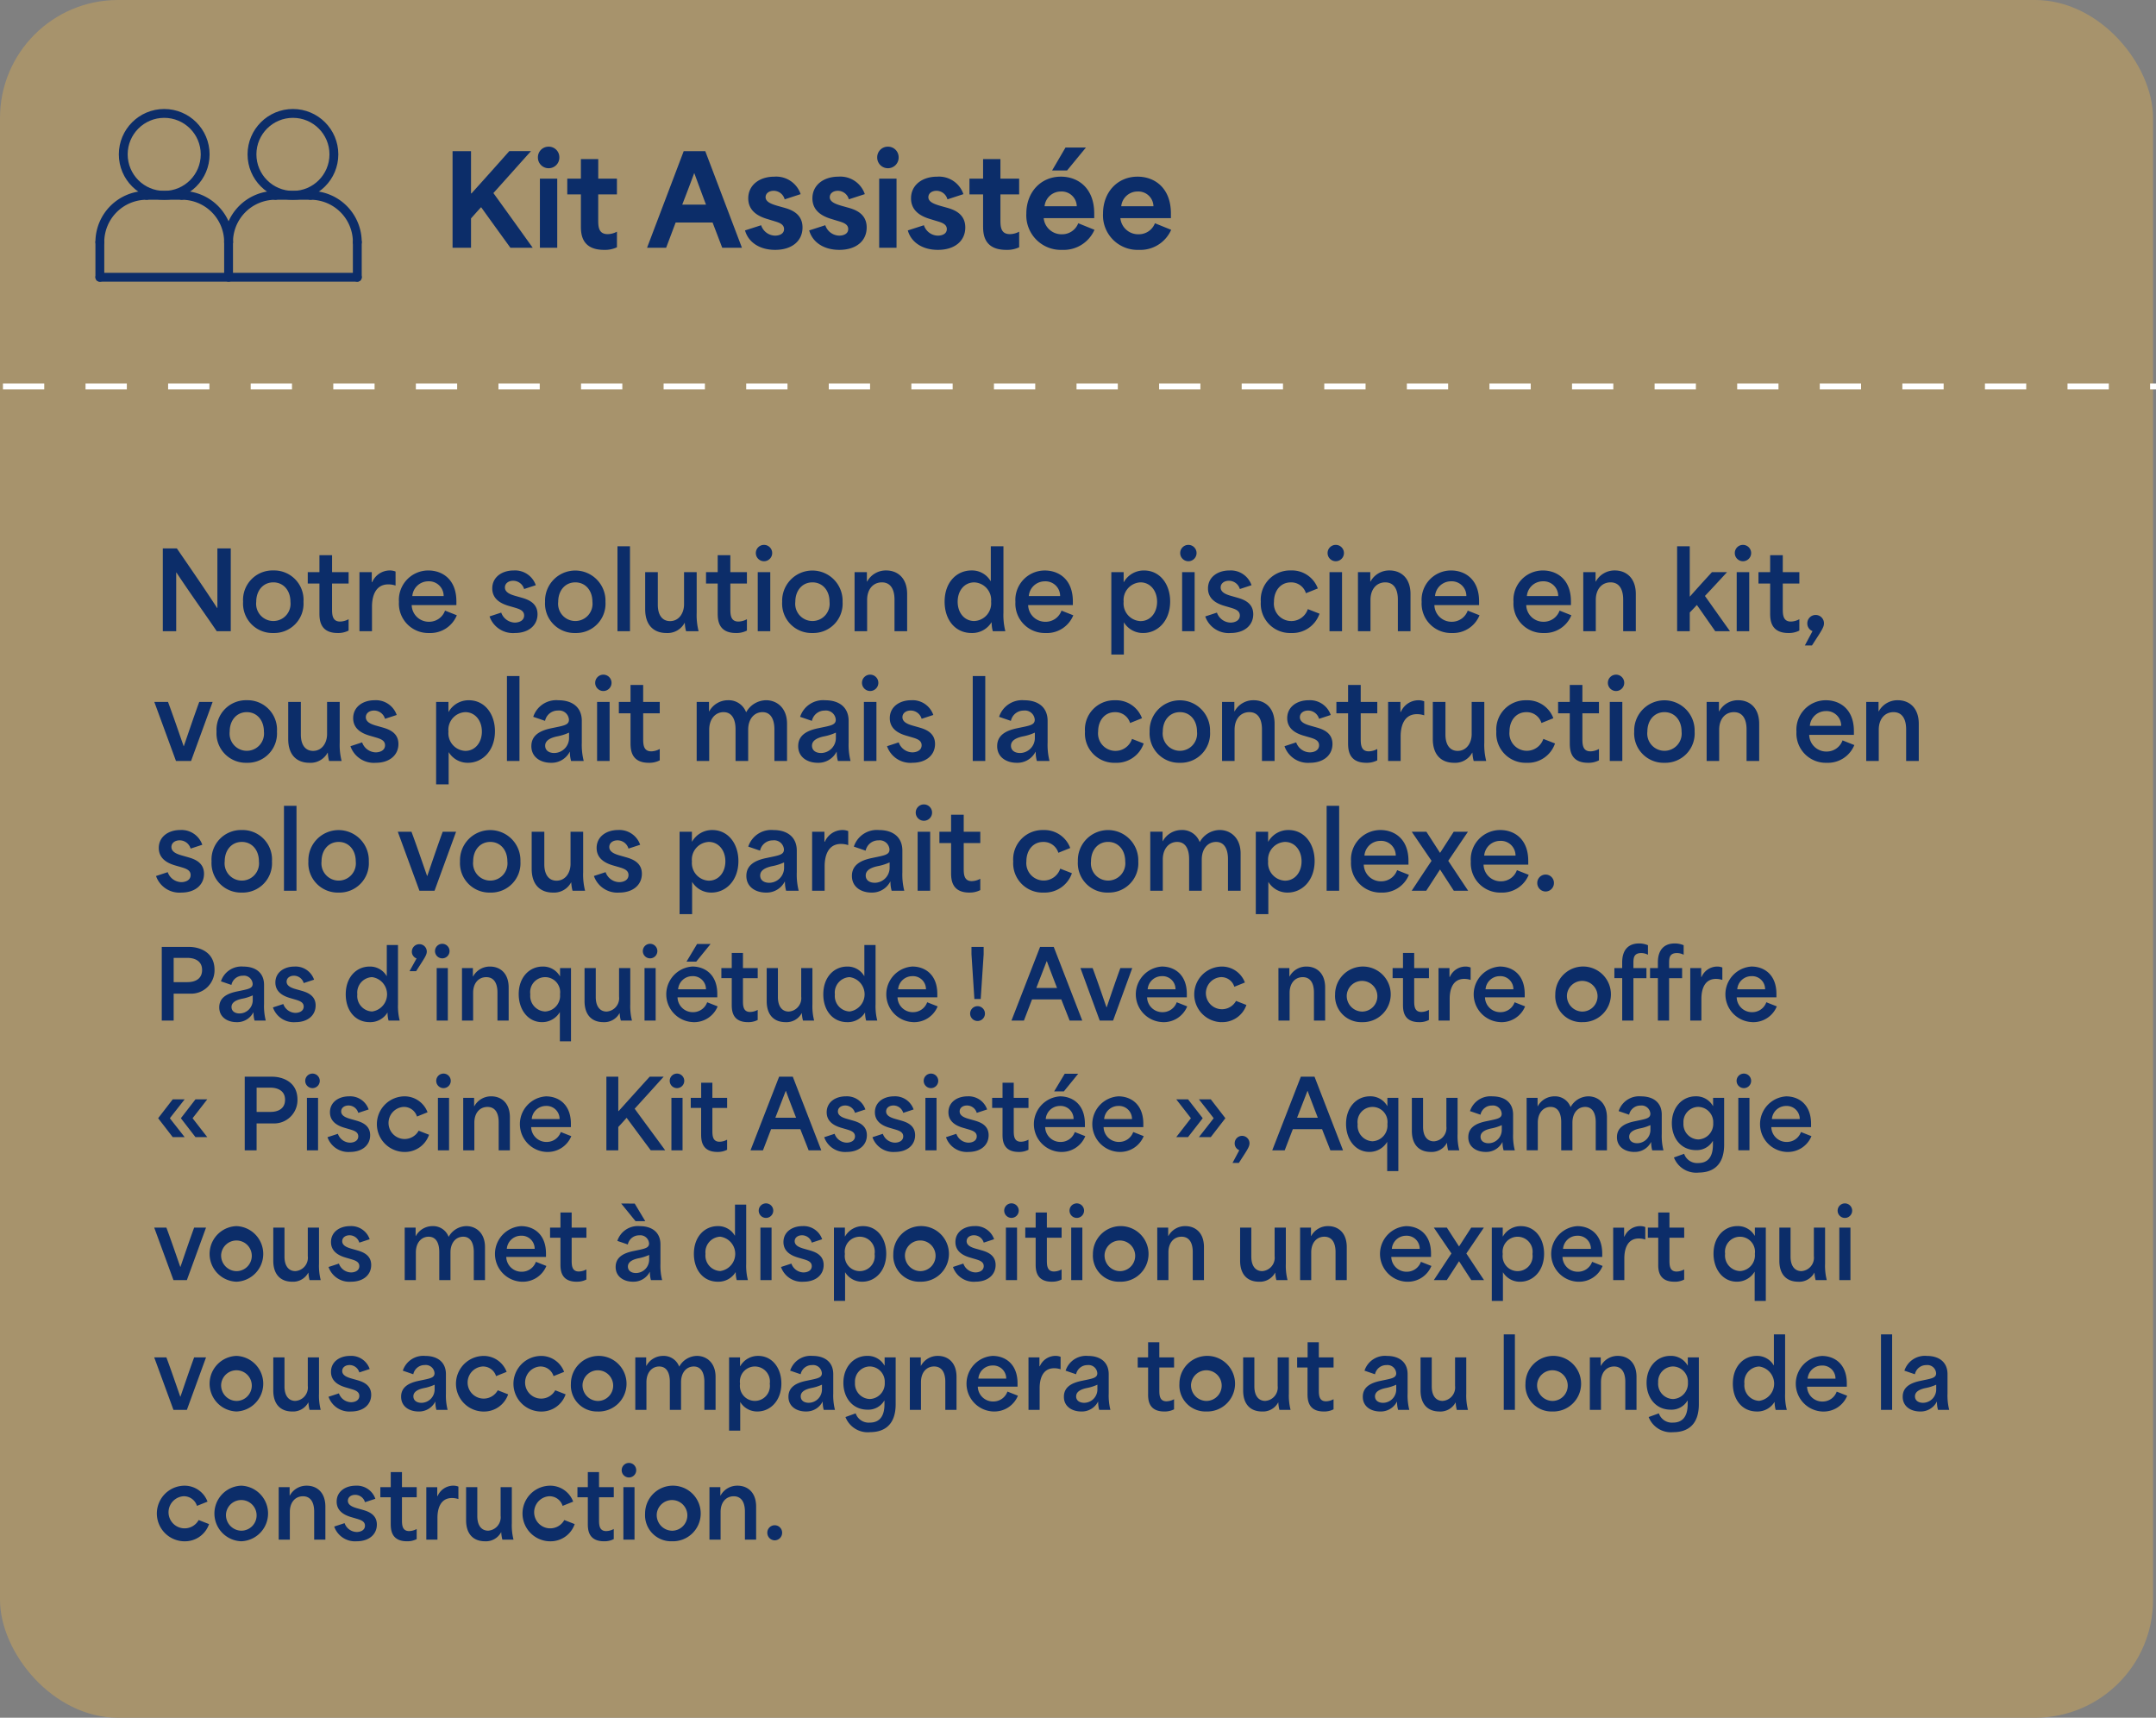 <?xml version="1.0" encoding="UTF-8"?>
<svg xmlns="http://www.w3.org/2000/svg" width="365.5" height="291.185" viewBox="0 0 365.5 291.185">
  <rect x="0" y="0" width="365.5" height="291.185" fill="#808080" stroke="none"/>
  <g id="Groupe_48" data-name="Groupe 48" transform="translate(-1232.5 -348.328)">
    <rect id="Rectangle_41" data-name="Rectangle 41" width="365" height="291.185" rx="20" transform="translate(1232.5 348.328)" fill="#a7936c"></rect>
    <path id="Tracé_76" data-name="Tracé 76" d="M1.722,0H4.851V-4.977c.567-.63,1.113-1.26,1.7-1.89h.021C8.211-4.578,9.87-2.289,11.529,0h3.78Q12-4.63,8.652-9.261v-.021c2.121-2.352,4.242-4.746,6.363-7.1H11.34Q8.158-12.789,4.935-9.219H4.851V-16.38H1.722ZM16.527,0h2.94V-11.718h-2.94Zm-.336-15.351a1.812,1.812,0,0,0,1.827,1.869,1.808,1.808,0,0,0,1.806-1.869,1.788,1.788,0,0,0-1.806-1.785A1.793,1.793,0,0,0,16.191-15.351ZM27.405.357a4.721,4.721,0,0,0,2.184-.441V-2.73a3.323,3.323,0,0,1-1.575.42c-1.6,0-1.6-1.365-1.6-2.478V-9.051h3.171v-2.667H26.418v-3.318h-2.94v3.318h-2.31v2.667h2.31v5.313C23.478-2.52,23.478.357,27.405.357ZM34.692,0h3.234C38.472-1.428,39-2.856,39.543-4.284H45.8L47.439,0h3.339L44.562-16.38H40.908Zm5.964-7.308c.735-1.89,1.47-3.822,2.016-5.313h.042c.84,2.289,1.47,3.99,1.974,5.313ZM56.406.357c2.835,0,4.641-1.491,4.641-3.8,0-2.478-2.163-3.087-3.3-3.4l-.9-.252c-.924-.273-2.058-.63-2.058-1.47,0-.651.567-1.092,1.386-1.092a1.929,1.929,0,0,1,1.848,1.449l2.709-.882a4.375,4.375,0,0,0-4.473-2.961c-2.52,0-4.41,1.428-4.41,3.675,0,2.163,1.722,3.045,3.171,3.486l1.239.378c.777.231,1.659.5,1.659,1.344s-.84,1.113-1.533,1.113a2.537,2.537,0,0,1-2.352-1.764L51.3-2.94C51.849-.966,53.739.357,56.406.357Zm10.878,0c2.835,0,4.641-1.491,4.641-3.8,0-2.478-2.163-3.087-3.3-3.4l-.9-.252c-.924-.273-2.058-.63-2.058-1.47,0-.651.567-1.092,1.386-1.092A1.929,1.929,0,0,1,68.9-8.211l2.709-.882a4.375,4.375,0,0,0-4.473-2.961c-2.52,0-4.41,1.428-4.41,3.675,0,2.163,1.722,3.045,3.171,3.486l1.239.378c.777.231,1.659.5,1.659,1.344s-.84,1.113-1.533,1.113a2.537,2.537,0,0,1-2.352-1.764l-2.73.882C62.727-.966,64.617.357,67.284.357ZM74.046,0h2.94V-11.718h-2.94ZM73.71-15.351a1.812,1.812,0,0,0,1.827,1.869,1.808,1.808,0,0,0,1.806-1.869,1.788,1.788,0,0,0-1.806-1.785A1.793,1.793,0,0,0,73.71-15.351ZM84,.357c2.835,0,4.641-1.491,4.641-3.8,0-2.478-2.163-3.087-3.3-3.4l-.9-.252c-.924-.273-2.058-.63-2.058-1.47,0-.651.567-1.092,1.386-1.092a1.929,1.929,0,0,1,1.848,1.449l2.709-.882a4.375,4.375,0,0,0-4.473-2.961c-2.52,0-4.41,1.428-4.41,3.675,0,2.163,1.722,3.045,3.171,3.486l1.239.378c.777.231,1.659.5,1.659,1.344s-.84,1.113-1.533,1.113a2.537,2.537,0,0,1-2.352-1.764L78.9-2.94C79.443-.966,81.333.357,84,.357Zm11.592,0a4.721,4.721,0,0,0,2.184-.441V-2.73a3.323,3.323,0,0,1-1.575.42c-1.6,0-1.6-1.365-1.6-2.478V-9.051h3.171v-2.667H94.6v-3.318h-2.94v3.318h-2.31v2.667h2.31v5.313C91.665-2.52,91.665.357,95.592.357Zm9.471,0a5.7,5.7,0,0,0,5.481-3.4l-2.751-1.113a2.92,2.92,0,0,1-2.751,1.869,3.032,3.032,0,0,1-3.108-2.73H110.5v-.8c0-4.3-2.73-6.237-5.649-6.237-3.423,0-5.859,2.646-5.859,6.258A5.855,5.855,0,0,0,105.063.357Zm-2.982-7.392a2.771,2.771,0,0,1,2.751-2.5,2.555,2.555,0,0,1,2.709,2.5Zm1.281-6.069H105.9l3.192-3.885H105.63ZM118.062.357a5.7,5.7,0,0,0,5.481-3.4l-2.751-1.113a2.92,2.92,0,0,1-2.751,1.869,3.032,3.032,0,0,1-3.108-2.73H123.5v-.8c0-4.3-2.73-6.237-5.649-6.237-3.423,0-5.859,2.646-5.859,6.258A5.855,5.855,0,0,0,118.062.357ZM115.08-7.035a2.771,2.771,0,0,1,2.751-2.5,2.555,2.555,0,0,1,2.709,2.5Z" transform="translate(1307.5 390.328)" fill="#0c2d69"></path>
    <g id="Groupe_46" data-name="Groupe 46" transform="translate(497 -915.672)">
      <path id="Tracé_51" data-name="Tracé 51" d="M4.25,47.185a7.931,7.931,0,0,1,7.935-7.935" transform="translate(748.178 1257.863)" fill="none" stroke="#0c2d69" stroke-linecap="round" stroke-linejoin="round" stroke-width="1.5"></path>
      <path id="Tracé_52" data-name="Tracé 52" d="M47.185,47.185A7.931,7.931,0,0,0,39.25,39.25" transform="translate(727.064 1257.863)" fill="none" stroke="#0c2d69" stroke-linecap="round" stroke-linejoin="round" stroke-width="1.5"></path>
      <line id="Ligne_45" data-name="Ligne 45" y2="5.951" transform="translate(752.428 1305.049)" fill="none" stroke="#0c2d69" stroke-linecap="round" stroke-linejoin="round" stroke-width="1.5"></line>
      <line id="Ligne_46" data-name="Ligne 46" y2="5.951" transform="translate(774.25 1305.049)" fill="none" stroke="#0c2d69" stroke-linecap="round" stroke-linejoin="round" stroke-width="1.5"></line>
      <circle id="Ellipse_8" data-name="Ellipse 8" cx="6.943" cy="6.943" r="6.943" transform="translate(756.396 1283.226)" fill="none" stroke="#0c2d69" stroke-linecap="round" stroke-linejoin="round" stroke-width="1.5"></circle>
      <path id="Tracé_53" data-name="Tracé 53" d="M59.25,47.185a7.931,7.931,0,0,1,7.935-7.935" transform="translate(715 1257.863)" fill="none" stroke="#0c2d69" stroke-linecap="round" stroke-linejoin="round" stroke-width="1.5"></path>
      <path id="Tracé_54" data-name="Tracé 54" d="M102.185,47.185A7.931,7.931,0,0,0,94.25,39.25" transform="translate(693.887 1257.863)" fill="none" stroke="#0c2d69" stroke-linecap="round" stroke-linejoin="round" stroke-width="1.5"></path>
      <line id="Ligne_47" data-name="Ligne 47" y2="5.951" transform="translate(796.072 1305.049)" fill="none" stroke="#0c2d69" stroke-linecap="round" stroke-linejoin="round" stroke-width="1.5"></line>
      <circle id="Ellipse_9" data-name="Ellipse 9" cx="6.943" cy="6.943" r="6.943" transform="translate(778.218 1283.226)" fill="none" stroke="#0c2d69" stroke-linecap="round" stroke-linejoin="round" stroke-width="1.5"></circle>
      <line id="Ligne_48" data-name="Ligne 48" x2="5.951" transform="translate(760.363 1297.113)" fill="none" stroke="#0c2d69" stroke-linecap="round" stroke-linejoin="round" stroke-width="1.5"></line>
      <line id="Ligne_49" data-name="Ligne 49" x2="5.951" transform="translate(782.185 1297.113)" fill="none" stroke="#0c2d69" stroke-linecap="round" stroke-linejoin="round" stroke-width="1.5"></line>
      <line id="Ligne_50" data-name="Ligne 50" x2="43.644" transform="translate(752.428 1311)" fill="none" stroke="#0c2d69" stroke-linecap="round" stroke-linejoin="round" stroke-width="1.5"></line>
    </g>
    <line id="Ligne_53" data-name="Ligne 53" x2="365" transform="translate(1233 413.828)" fill="none" stroke="#fff" stroke-width="1" stroke-dasharray="7"></line>
    <path id="Tracé_77" data-name="Tracé 77" d="M1.6,20H3.87V10.046h.036C6.192,13.5,8.5,16.706,10.746,20h2.376V5.96H10.854V16.076h-.036C8.532,12.566,6.264,9.29,3.978,5.96H1.6Zm18.738.306a4.972,4.972,0,0,0,5.112-5.292A4.987,4.987,0,0,0,20.34,9.7a5,5,0,0,0-5.13,5.31A4.986,4.986,0,0,0,20.34,20.306Zm-2.9-5.292c0-1.926,1.188-3.294,2.9-3.294s2.9,1.368,2.9,3.294a2.92,2.92,0,1,1-5.8,0Zm13.806,5.292a3.856,3.856,0,0,0,1.854-.414V17.966a3.1,3.1,0,0,1-1.44.4c-1.368,0-1.368-1.242-1.368-2.232V11.918H33.1V9.992H30.294V7.112H28.152v2.88h-1.98v1.926h1.98v4.95C28.152,17.93,28.152,20.306,31.248,20.306ZM34.938,20h2.124V15.842c0-1.638.5-3.78,2.772-3.78a3.855,3.855,0,0,1,1.224.2V9.884A2.6,2.6,0,0,0,40.05,9.7a3.263,3.263,0,0,0-2.952,1.98h-.072V9.992H34.938Zm11.826.306a4.836,4.836,0,0,0,4.68-3.006l-2-.792a2.846,2.846,0,0,1-2.682,1.89,2.9,2.9,0,0,1-2.97-2.826h7.578v-.63c0-3.78-2.43-5.238-4.752-5.238a4.985,4.985,0,0,0-4.986,5.328A4.982,4.982,0,0,0,46.764,20.306ZM43.9,14.042a2.717,2.717,0,0,1,2.7-2.5,2.478,2.478,0,0,1,2.61,2.5ZM61.29,20.306c2.322,0,3.834-1.3,3.834-3.186,0-2.016-1.782-2.538-2.772-2.826l-.828-.234c-.846-.234-1.926-.576-1.926-1.476,0-.684.594-1.134,1.4-1.134a1.935,1.935,0,0,1,1.854,1.4l1.98-.648a3.721,3.721,0,0,0-3.744-2.5c-1.98,0-3.636,1.116-3.636,3.042,0,1.89,1.6,2.61,2.754,2.952L61.254,16c.774.234,1.6.486,1.6,1.332,0,.918-.918,1.206-1.584,1.206a2.516,2.516,0,0,1-2.3-1.692l-1.98.648A4.2,4.2,0,0,0,61.29,20.306Zm10.242,0a4.972,4.972,0,0,0,5.112-5.292,5.124,5.124,0,1,0-10.242,0A4.986,4.986,0,0,0,71.532,20.306Zm-2.9-5.292c0-1.926,1.188-3.294,2.9-3.294s2.9,1.368,2.9,3.294a2.92,2.92,0,1,1-5.8,0ZM78.678,20H80.8V5.6H78.678Zm8.3.306a3.28,3.28,0,0,0,3.078-1.71h.036a6.21,6.21,0,0,0,.216,1.4H92.43a11.067,11.067,0,0,1-.324-3.132V9.992H89.964v5.454c0,1.494-.864,2.844-2.376,2.844-1.242,0-2.07-.936-2.07-2.772V9.992H83.376v6.282C83.376,19.064,84.906,20.306,86.976,20.306Zm11.79,0a3.856,3.856,0,0,0,1.854-.414V17.966a3.1,3.1,0,0,1-1.44.4c-1.368,0-1.368-1.242-1.368-2.232V11.918h2.808V9.992H97.812V7.112H95.67v2.88H93.69v1.926h1.98v4.95C95.67,17.93,95.67,20.306,98.766,20.306Zm3.69-.306h2.124V9.992h-2.124Zm-.324-13.248a1.386,1.386,0,1,0,2.772,0,1.386,1.386,0,0,0-2.772,0Zm9.594,13.554a4.972,4.972,0,0,0,5.112-5.292,5.124,5.124,0,1,0-10.242,0A4.986,4.986,0,0,0,111.726,20.306Zm-2.9-5.292c0-1.926,1.188-3.294,2.9-3.294s2.9,1.368,2.9,3.294a2.92,2.92,0,1,1-5.8,0ZM118.872,20H121V14.708c0-1.872,1.062-2.988,2.5-2.988,1.53,0,2.142,1.26,2.142,2.916V20h2.142V13.7c0-2.826-1.728-4-3.546-4a3.612,3.612,0,0,0-3.24,1.89h-.036v-1.6h-2.088Zm19.836.306a3.829,3.829,0,0,0,3.366-1.8h.036a5.335,5.335,0,0,0,.2,1.494h2.124a11.067,11.067,0,0,1-.324-3.132V5.6h-2.142v5.9h-.036a3.643,3.643,0,0,0-3.24-1.8c-2.52,0-4.554,2.016-4.554,5.292C134.136,18.074,135.936,20.306,138.708,20.306ZM136.35,15c0-1.908,1.17-3.276,2.808-3.276a2.989,2.989,0,0,1,2.862,3.258,3,3,0,0,1-2.862,3.294C137.5,18.272,136.35,16.886,136.35,15Zm14.922,5.31a4.836,4.836,0,0,0,4.68-3.006l-2-.792a2.846,2.846,0,0,1-2.682,1.89,2.9,2.9,0,0,1-2.97-2.826h7.578v-.63c0-3.78-2.43-5.238-4.752-5.238a4.985,4.985,0,0,0-4.986,5.328A4.982,4.982,0,0,0,151.272,20.306Zm-2.862-6.264a2.717,2.717,0,0,1,2.7-2.5,2.478,2.478,0,0,1,2.61,2.5ZM162.4,23.96h2.124V18.488a3.756,3.756,0,0,0,3.276,1.818c2.448,0,4.572-2.034,4.572-5.346,0-2.934-1.728-5.256-4.428-5.256a3.888,3.888,0,0,0-3.42,1.962h-.036V9.992H162.4Zm2.088-8.946a3,3,0,0,1,2.862-3.294c1.62,0,2.808,1.386,2.808,3.294,0,1.89-1.17,3.276-2.808,3.276A3,3,0,0,1,164.484,15.014ZM174.4,20h2.124V9.992H174.4Zm-.324-13.248a1.386,1.386,0,1,0,2.772,0,1.386,1.386,0,0,0-2.772,0Zm8.55,13.554c2.322,0,3.834-1.3,3.834-3.186,0-2.016-1.782-2.538-2.772-2.826l-.828-.234c-.846-.234-1.926-.576-1.926-1.476,0-.684.594-1.134,1.4-1.134a1.935,1.935,0,0,1,1.854,1.4l1.98-.648a3.721,3.721,0,0,0-3.744-2.5c-1.98,0-3.636,1.116-3.636,3.042,0,1.89,1.6,2.61,2.754,2.952l1.044.306c.774.234,1.6.486,1.6,1.332,0,.918-.918,1.206-1.584,1.206a2.516,2.516,0,0,1-2.3-1.692l-1.98.648A4.2,4.2,0,0,0,182.628,20.306Zm10.26,0a4.85,4.85,0,0,0,4.806-3.276l-1.98-.774A2.954,2.954,0,0,1,189.972,15c0-1.854,1.116-3.276,2.844-3.276a2.6,2.6,0,0,1,2.574,1.836l2.016-.81A4.668,4.668,0,0,0,192.834,9.7a4.964,4.964,0,0,0-5.094,5.31A4.971,4.971,0,0,0,192.888,20.306Zm6.5-.306h2.124V9.992h-2.124Zm-.324-13.248a1.386,1.386,0,1,0,2.772,0,1.386,1.386,0,0,0-2.772,0ZM204.21,20h2.124V14.708c0-1.872,1.062-2.988,2.5-2.988,1.53,0,2.142,1.26,2.142,2.916V20h2.142V13.7c0-2.826-1.728-4-3.546-4a3.612,3.612,0,0,0-3.24,1.89H206.3v-1.6H204.21Zm15.93.306a4.836,4.836,0,0,0,4.68-3.006l-2-.792a2.846,2.846,0,0,1-2.682,1.89,2.9,2.9,0,0,1-2.97-2.826h7.578v-.63c0-3.78-2.43-5.238-4.752-5.238a4.985,4.985,0,0,0-4.986,5.328A4.982,4.982,0,0,0,220.14,20.306Zm-2.862-6.264a2.717,2.717,0,0,1,2.7-2.5,2.478,2.478,0,0,1,2.61,2.5Zm18.432,6.264a4.836,4.836,0,0,0,4.68-3.006l-2-.792a2.846,2.846,0,0,1-2.682,1.89,2.9,2.9,0,0,1-2.97-2.826h7.578v-.63c0-3.78-2.43-5.238-4.752-5.238a4.985,4.985,0,0,0-4.986,5.328A4.982,4.982,0,0,0,235.71,20.306Zm-2.862-6.264a2.717,2.717,0,0,1,2.7-2.5,2.478,2.478,0,0,1,2.61,2.5ZM242.406,20h2.124V14.708c0-1.872,1.062-2.988,2.5-2.988,1.53,0,2.142,1.26,2.142,2.916V20h2.142V13.7c0-2.826-1.728-4-3.546-4a3.612,3.612,0,0,0-3.24,1.89h-.036v-1.6h-2.088Zm15.912,0h2.142V16.832c.4-.414.81-.846,1.206-1.278,1.044,1.476,2.07,2.97,3.114,4.446h2.5c-1.422-1.98-2.826-3.978-4.248-5.976,1.26-1.332,2.5-2.682,3.744-4.032h-2.556c-1.242,1.35-2.484,2.718-3.726,4.122h-.036V5.6h-2.142Zm10.1,0h2.124V9.992h-2.124Zm-.324-13.248a1.386,1.386,0,1,0,2.772,0,1.386,1.386,0,0,0-2.772,0Zm9.09,13.554a3.856,3.856,0,0,0,1.854-.414V17.966a3.1,3.1,0,0,1-1.44.4c-1.368,0-1.368-1.242-1.368-2.232V11.918h2.808V9.992h-2.808V7.112h-2.142v2.88h-1.98v1.926h1.98v4.95C274.086,17.93,274.086,20.306,277.182,20.306Zm2.79,2.106h1.206c1.6-2.484,2.034-3.06,2.034-3.762a1.413,1.413,0,0,0-2.826.018,1.373,1.373,0,0,0,.882,1.314ZM3.834,42H6.39l3.654-10.008H7.776c-.9,2.466-1.71,4.86-2.61,7.488H5.13c-.918-2.628-1.728-5.022-2.646-7.488H.162Zm12.006.306a4.972,4.972,0,0,0,5.112-5.292A4.987,4.987,0,0,0,15.84,31.7a5,5,0,0,0-5.13,5.31A4.986,4.986,0,0,0,15.84,42.306Zm-2.9-5.292c0-1.926,1.188-3.294,2.9-3.294s2.9,1.368,2.9,3.294a2.92,2.92,0,1,1-5.8,0ZM26.46,42.306a3.28,3.28,0,0,0,3.078-1.71h.036A6.209,6.209,0,0,0,29.79,42h2.124a11.067,11.067,0,0,1-.324-3.132V31.992H29.448v5.454c0,1.494-.864,2.844-2.376,2.844-1.242,0-2.07-.936-2.07-2.772V31.992H22.86v6.282C22.86,41.064,24.39,42.306,26.46,42.306Zm11.25,0c2.322,0,3.834-1.3,3.834-3.186,0-2.016-1.782-2.538-2.772-2.826l-.828-.234c-.846-.234-1.926-.576-1.926-1.476,0-.684.594-1.134,1.4-1.134a1.935,1.935,0,0,1,1.854,1.4l1.98-.648a3.721,3.721,0,0,0-3.744-2.5c-1.98,0-3.636,1.116-3.636,3.042,0,1.89,1.6,2.61,2.754,2.952L37.674,38c.774.234,1.6.486,1.6,1.332,0,.918-.918,1.206-1.584,1.206a2.516,2.516,0,0,1-2.3-1.692l-1.98.648A4.2,4.2,0,0,0,37.71,42.306ZM47.934,45.96h2.124V40.488a3.756,3.756,0,0,0,3.276,1.818c2.448,0,4.572-2.034,4.572-5.346,0-2.934-1.728-5.256-4.428-5.256a3.888,3.888,0,0,0-3.42,1.962h-.036V31.992H47.934Zm2.088-8.946a3,3,0,0,1,2.862-3.294c1.62,0,2.808,1.386,2.808,3.294,0,1.89-1.17,3.276-2.808,3.276A3,3,0,0,1,50.022,37.014ZM59.94,42h2.124V27.6H59.94Zm7.452.306a3.456,3.456,0,0,0,3.186-1.854h.036a5.367,5.367,0,0,0,.2,1.548h2.142a11.158,11.158,0,0,1-.324-3.132V35.2c0-2.358-1.674-3.492-3.942-3.492A4.1,4.1,0,0,0,64.4,34.512l2,.684A2.2,2.2,0,0,1,68.58,33.45,1.668,1.668,0,0,1,70.452,35c0,.936-.9,1.008-3.024,1.458-1.8.378-3.348,1.134-3.348,3.024C64.08,41.388,65.682,42.306,67.392,42.306Zm-.972-2.9c0-.972,1.08-1.368,1.98-1.566a8.781,8.781,0,0,0,2.07-.648v.972a2.547,2.547,0,0,1-2.5,2.484C67.05,40.65,66.42,40.2,66.42,39.408ZM75.222,42h2.124V31.992H75.222ZM74.9,28.752a1.386,1.386,0,1,0,2.772,0,1.386,1.386,0,0,0-2.772,0Zm9.09,13.554a3.856,3.856,0,0,0,1.854-.414V39.966a3.1,3.1,0,0,1-1.44.4c-1.368,0-1.368-1.242-1.368-2.232V33.918h2.808V31.992H83.034v-2.88H80.892v2.88h-1.98v1.926h1.98v4.95C80.892,39.93,80.892,42.306,83.988,42.306ZM92.106,42H94.23V36.708c0-1.872,1.08-2.988,2.43-2.988,1.422,0,2.034,1.206,2.034,2.916V42h2.142V36.708c0-1.872,1.062-2.988,2.43-2.988,1.4,0,2.016,1.224,2.016,2.916V42h2.142V35.7c0-2.754-1.782-4-3.546-4a3.908,3.908,0,0,0-3.366,2.016h-.036a3.145,3.145,0,0,0-3.06-2.016,3.621,3.621,0,0,0-3.186,1.89h-.036v-1.6H92.106Zm20.52.306a3.456,3.456,0,0,0,3.186-1.854h.036a5.367,5.367,0,0,0,.2,1.548h2.142a11.158,11.158,0,0,1-.324-3.132V35.2c0-2.358-1.674-3.492-3.942-3.492a4.1,4.1,0,0,0-4.284,2.808l2,.684a2.2,2.2,0,0,1,2.178-1.746A1.668,1.668,0,0,1,115.686,35c0,.936-.9,1.008-3.024,1.458-1.8.378-3.348,1.134-3.348,3.024C109.314,41.388,110.916,42.306,112.626,42.306Zm-.972-2.9c0-.972,1.08-1.368,1.98-1.566a8.781,8.781,0,0,0,2.07-.648v.972a2.547,2.547,0,0,1-2.5,2.484C112.284,40.65,111.654,40.2,111.654,39.408Zm8.8,2.592h2.124V31.992h-2.124Zm-.324-13.248a1.386,1.386,0,1,0,2.772,0,1.386,1.386,0,0,0-2.772,0Zm8.55,13.554c2.322,0,3.834-1.3,3.834-3.186,0-2.016-1.782-2.538-2.772-2.826l-.828-.234c-.846-.234-1.926-.576-1.926-1.476,0-.684.594-1.134,1.4-1.134a1.935,1.935,0,0,1,1.854,1.4l1.98-.648a3.721,3.721,0,0,0-3.744-2.5c-1.98,0-3.636,1.116-3.636,3.042,0,1.89,1.6,2.61,2.754,2.952l1.044.306c.774.234,1.6.486,1.6,1.332,0,.918-.918,1.206-1.584,1.206a2.516,2.516,0,0,1-2.3-1.692l-1.98.648A4.2,4.2,0,0,0,128.682,42.306ZM138.906,42h2.124V27.6h-2.124Zm7.452.306a3.456,3.456,0,0,0,3.186-1.854h.036a5.367,5.367,0,0,0,.2,1.548h2.142a11.158,11.158,0,0,1-.324-3.132V35.2c0-2.358-1.674-3.492-3.942-3.492a4.1,4.1,0,0,0-4.284,2.808l2,.684a2.2,2.2,0,0,1,2.178-1.746A1.668,1.668,0,0,1,149.418,35c0,.936-.9,1.008-3.024,1.458-1.8.378-3.348,1.134-3.348,3.024C143.046,41.388,144.648,42.306,146.358,42.306Zm-.972-2.9c0-.972,1.08-1.368,1.98-1.566a8.781,8.781,0,0,0,2.07-.648v.972a2.547,2.547,0,0,1-2.5,2.484C146.016,40.65,145.386,40.2,145.386,39.408Zm17.694,2.9a4.85,4.85,0,0,0,4.806-3.276l-1.98-.774A2.954,2.954,0,0,1,160.164,37c0-1.854,1.116-3.276,2.844-3.276a2.6,2.6,0,0,1,2.574,1.836l2.016-.81a4.668,4.668,0,0,0-4.572-3.042,4.964,4.964,0,0,0-5.094,5.31A4.971,4.971,0,0,0,163.08,42.306Zm10.944,0a4.972,4.972,0,0,0,5.112-5.292,5.124,5.124,0,1,0-10.242,0A4.986,4.986,0,0,0,174.024,42.306Zm-2.9-5.292c0-1.926,1.188-3.294,2.9-3.294s2.9,1.368,2.9,3.294a2.92,2.92,0,1,1-5.8,0ZM181.17,42h2.124V36.708c0-1.872,1.062-2.988,2.5-2.988,1.53,0,2.142,1.26,2.142,2.916V42h2.142V35.7c0-2.826-1.728-4-3.546-4a3.612,3.612,0,0,0-3.24,1.89h-.036v-1.6H181.17Zm14.886.306c2.322,0,3.834-1.3,3.834-3.186,0-2.016-1.782-2.538-2.772-2.826l-.828-.234c-.846-.234-1.926-.576-1.926-1.476,0-.684.594-1.134,1.4-1.134a1.935,1.935,0,0,1,1.854,1.4l1.98-.648a3.721,3.721,0,0,0-3.744-2.5c-1.98,0-3.636,1.116-3.636,3.042,0,1.89,1.6,2.61,2.754,2.952L196.02,38c.774.234,1.6.486,1.6,1.332,0,.918-.918,1.206-1.584,1.206a2.516,2.516,0,0,1-2.3-1.692l-1.98.648A4.2,4.2,0,0,0,196.056,42.306Zm9.576,0a3.856,3.856,0,0,0,1.854-.414V39.966a3.1,3.1,0,0,1-1.44.4c-1.368,0-1.368-1.242-1.368-2.232V33.918h2.808V31.992h-2.808v-2.88h-2.142v2.88h-1.98v1.926h1.98v4.95C202.536,39.93,202.536,42.306,205.632,42.306Zm3.69-.306h2.124V37.842c0-1.638.5-3.78,2.772-3.78a3.855,3.855,0,0,1,1.224.2V31.884a2.6,2.6,0,0,0-1.008-.18,3.263,3.263,0,0,0-2.952,1.98h-.072V31.992h-2.088Zm11.178.306a3.28,3.28,0,0,0,3.078-1.71h.036a6.209,6.209,0,0,0,.216,1.4h2.124a11.067,11.067,0,0,1-.324-3.132V31.992h-2.142v5.454c0,1.494-.864,2.844-2.376,2.844-1.242,0-2.07-.936-2.07-2.772V31.992H216.9v6.282C216.9,41.064,218.43,42.306,220.5,42.306Zm12.312,0a4.85,4.85,0,0,0,4.806-3.276l-1.98-.774A2.954,2.954,0,0,1,229.9,37c0-1.854,1.116-3.276,2.844-3.276a2.6,2.6,0,0,1,2.574,1.836l2.016-.81a4.668,4.668,0,0,0-4.572-3.042,4.964,4.964,0,0,0-5.094,5.31A4.971,4.971,0,0,0,232.812,42.306Zm10.4,0a3.856,3.856,0,0,0,1.854-.414V39.966a3.1,3.1,0,0,1-1.44.4c-1.368,0-1.368-1.242-1.368-2.232V33.918h2.808V31.992h-2.808v-2.88H240.12v2.88h-1.98v1.926h1.98v4.95C240.12,39.93,240.12,42.306,243.216,42.306Zm3.69-.306h2.124V31.992h-2.124Zm-.324-13.248a1.386,1.386,0,1,0,2.772,0,1.386,1.386,0,0,0-2.772,0Zm9.594,13.554a4.972,4.972,0,0,0,5.112-5.292,5.124,5.124,0,1,0-10.242,0A4.986,4.986,0,0,0,256.176,42.306Zm-2.9-5.292c0-1.926,1.188-3.294,2.9-3.294s2.9,1.368,2.9,3.294a2.92,2.92,0,1,1-5.8,0ZM263.322,42h2.124V36.708c0-1.872,1.062-2.988,2.5-2.988,1.53,0,2.142,1.26,2.142,2.916V42h2.142V35.7c0-2.826-1.728-4-3.546-4a3.612,3.612,0,0,0-3.24,1.89h-.036v-1.6h-2.088Zm20.358.306a4.836,4.836,0,0,0,4.68-3.006l-2-.792a2.846,2.846,0,0,1-2.682,1.89,2.9,2.9,0,0,1-2.97-2.826h7.578v-.63c0-3.78-2.43-5.238-4.752-5.238a4.985,4.985,0,0,0-4.986,5.328A4.982,4.982,0,0,0,283.68,42.306Zm-2.862-6.264a2.717,2.717,0,0,1,2.7-2.5,2.478,2.478,0,0,1,2.61,2.5ZM290.376,42H292.5V36.708c0-1.872,1.062-2.988,2.5-2.988,1.53,0,2.142,1.26,2.142,2.916V42h2.142V35.7c0-2.826-1.728-4-3.546-4a3.612,3.612,0,0,0-3.24,1.89h-.036v-1.6h-2.088ZM4.752,64.306c2.322,0,3.834-1.3,3.834-3.186,0-2.016-1.782-2.538-2.772-2.826l-.828-.234c-.846-.234-1.926-.576-1.926-1.476,0-.684.594-1.134,1.4-1.134a1.935,1.935,0,0,1,1.854,1.4l1.98-.648a3.721,3.721,0,0,0-3.744-2.5C2.574,53.7.918,54.82.918,56.746c0,1.89,1.6,2.61,2.754,2.952L4.716,60c.774.234,1.6.486,1.6,1.332,0,.918-.918,1.206-1.584,1.206a2.516,2.516,0,0,1-2.3-1.692L.45,61.5A4.2,4.2,0,0,0,4.752,64.306Zm10.242,0a4.972,4.972,0,0,0,5.112-5.292,4.987,4.987,0,0,0-5.112-5.31,5,5,0,0,0-5.13,5.31A4.986,4.986,0,0,0,14.994,64.306Zm-2.9-5.292c0-1.926,1.188-3.294,2.9-3.294s2.9,1.368,2.9,3.294a2.92,2.92,0,1,1-5.8,0ZM22.14,64h2.124V49.6H22.14Zm9.27.306a4.972,4.972,0,0,0,5.112-5.292,5.124,5.124,0,1,0-10.242,0A4.986,4.986,0,0,0,31.41,64.306Zm-2.9-5.292c0-1.926,1.188-3.294,2.9-3.294s2.9,1.368,2.9,3.294a2.92,2.92,0,1,1-5.8,0ZM45.108,64h2.556l3.654-10.008H49.05c-.9,2.466-1.71,4.86-2.61,7.488H46.4c-.918-2.628-1.728-5.022-2.646-7.488H41.436Zm12.006.306a4.972,4.972,0,0,0,5.112-5.292,5.124,5.124,0,1,0-10.242,0A4.986,4.986,0,0,0,57.114,64.306Zm-2.9-5.292c0-1.926,1.188-3.294,2.9-3.294s2.9,1.368,2.9,3.294a2.92,2.92,0,1,1-5.8,0Zm13.518,5.292a3.28,3.28,0,0,0,3.078-1.71h.036a6.209,6.209,0,0,0,.216,1.4h2.124a11.066,11.066,0,0,1-.324-3.132V53.992H70.722v5.454c0,1.494-.864,2.844-2.376,2.844-1.242,0-2.07-.936-2.07-2.772V53.992H64.134v6.282C64.134,63.064,65.664,64.306,67.734,64.306Zm11.25,0c2.322,0,3.834-1.3,3.834-3.186,0-2.016-1.782-2.538-2.772-2.826l-.828-.234c-.846-.234-1.926-.576-1.926-1.476,0-.684.594-1.134,1.4-1.134a1.935,1.935,0,0,1,1.854,1.4l1.98-.648a3.721,3.721,0,0,0-3.744-2.5c-1.98,0-3.636,1.116-3.636,3.042,0,1.89,1.6,2.61,2.754,2.952L78.948,60c.774.234,1.6.486,1.6,1.332,0,.918-.918,1.206-1.584,1.206a2.516,2.516,0,0,1-2.3-1.692l-1.98.648A4.2,4.2,0,0,0,78.984,64.306ZM89.208,67.96h2.124V62.488a3.756,3.756,0,0,0,3.276,1.818c2.448,0,4.572-2.034,4.572-5.346,0-2.934-1.728-5.256-4.428-5.256a3.888,3.888,0,0,0-3.42,1.962H91.3V53.992H89.208ZM91.3,59.014a3,3,0,0,1,2.862-3.294c1.62,0,2.808,1.386,2.808,3.294,0,1.89-1.17,3.276-2.808,3.276A3,3,0,0,1,91.3,59.014Zm12.546,5.292a3.456,3.456,0,0,0,3.186-1.854h.036a5.367,5.367,0,0,0,.2,1.548H109.4a11.158,11.158,0,0,1-.324-3.132V57.2c0-2.358-1.674-3.492-3.942-3.492a4.1,4.1,0,0,0-4.284,2.808l2,.684a2.2,2.2,0,0,1,2.178-1.746A1.668,1.668,0,0,1,106.9,57c0,.936-.9,1.008-3.024,1.458-1.8.378-3.348,1.134-3.348,3.024C100.53,63.388,102.132,64.306,103.842,64.306Zm-.972-2.9c0-.972,1.08-1.368,1.98-1.566a8.781,8.781,0,0,0,2.07-.648v.972a2.547,2.547,0,0,1-2.5,2.484C103.5,62.65,102.87,62.2,102.87,61.408Zm8.8,2.592H113.8V59.842c0-1.638.5-3.78,2.772-3.78a3.855,3.855,0,0,1,1.224.2V53.884a2.6,2.6,0,0,0-1.008-.18,3.263,3.263,0,0,0-2.952,1.98h-.072V53.992h-2.088Zm10.062.306a3.456,3.456,0,0,0,3.186-1.854h.036a5.367,5.367,0,0,0,.2,1.548H127.3a11.158,11.158,0,0,1-.324-3.132V57.2c0-2.358-1.674-3.492-3.942-3.492a4.1,4.1,0,0,0-4.284,2.808l2,.684a2.2,2.2,0,0,1,2.178-1.746A1.668,1.668,0,0,1,124.794,57c0,.936-.9,1.008-3.024,1.458-1.8.378-3.348,1.134-3.348,3.024C118.422,63.388,120.024,64.306,121.734,64.306Zm-.972-2.9c0-.972,1.08-1.368,1.98-1.566a8.781,8.781,0,0,0,2.07-.648v.972a2.547,2.547,0,0,1-2.5,2.484C121.392,62.65,120.762,62.2,120.762,61.408Zm8.8,2.592h2.124V53.992h-2.124Zm-.324-13.248a1.386,1.386,0,1,0,2.772,0,1.386,1.386,0,0,0-2.772,0Zm9.09,13.554a3.856,3.856,0,0,0,1.854-.414V61.966a3.1,3.1,0,0,1-1.44.4c-1.368,0-1.368-1.242-1.368-2.232V55.918h2.808V53.992h-2.808v-2.88h-2.142v2.88h-1.98v1.926h1.98v4.95C135.234,61.93,135.234,64.306,138.33,64.306Zm12.582,0a4.85,4.85,0,0,0,4.806-3.276l-1.98-.774A2.954,2.954,0,0,1,148,59c0-1.854,1.116-3.276,2.844-3.276a2.6,2.6,0,0,1,2.574,1.836l2.016-.81a4.668,4.668,0,0,0-4.572-3.042,4.964,4.964,0,0,0-5.094,5.31A4.971,4.971,0,0,0,150.912,64.306Zm10.944,0a4.972,4.972,0,0,0,5.112-5.292,5.124,5.124,0,1,0-10.242,0A4.986,4.986,0,0,0,161.856,64.306Zm-2.9-5.292c0-1.926,1.188-3.294,2.9-3.294s2.9,1.368,2.9,3.294a2.92,2.92,0,1,1-5.8,0ZM169,64h2.124V58.708c0-1.872,1.08-2.988,2.43-2.988,1.422,0,2.034,1.206,2.034,2.916V64h2.142V58.708c0-1.872,1.062-2.988,2.43-2.988,1.4,0,2.016,1.224,2.016,2.916V64h2.142V57.7c0-2.754-1.782-4-3.546-4a3.908,3.908,0,0,0-3.366,2.016h-.036a3.145,3.145,0,0,0-3.06-2.016,3.621,3.621,0,0,0-3.186,1.89h-.036v-1.6H169Zm17.892,3.96h2.124V62.488a3.756,3.756,0,0,0,3.276,1.818c2.448,0,4.572-2.034,4.572-5.346,0-2.934-1.728-5.256-4.428-5.256a3.888,3.888,0,0,0-3.42,1.962h-.036V53.992h-2.088Zm2.088-8.946a3,3,0,0,1,2.862-3.294c1.62,0,2.808,1.386,2.808,3.294,0,1.89-1.17,3.276-2.808,3.276A3,3,0,0,1,188.982,59.014ZM198.9,64h2.124V49.6H198.9Zm9.27.306a4.836,4.836,0,0,0,4.68-3.006l-2-.792a2.846,2.846,0,0,1-2.682,1.89,2.9,2.9,0,0,1-2.97-2.826h7.578v-.63c0-3.78-2.43-5.238-4.752-5.238a4.985,4.985,0,0,0-4.986,5.328A4.982,4.982,0,0,0,208.17,64.306Zm-2.862-6.264a2.717,2.717,0,0,1,2.7-2.5,2.478,2.478,0,0,1,2.61,2.5ZM213.318,64h2.466c.774-1.188,1.548-2.376,2.322-3.582h.036c.774,1.206,1.548,2.394,2.322,3.582h2.43c-1.134-1.692-2.25-3.384-3.366-5.058v-.036l3.33-4.914h-2.412l-2.3,3.564h-.036l-2.3-3.564h-2.484l3.348,4.914v.036C215.55,60.616,214.434,62.308,213.318,64Zm15.156.306a4.836,4.836,0,0,0,4.68-3.006l-2-.792a2.846,2.846,0,0,1-2.682,1.89,2.9,2.9,0,0,1-2.97-2.826h7.578v-.63c0-3.78-2.43-5.238-4.752-5.238a4.985,4.985,0,0,0-4.986,5.328A4.982,4.982,0,0,0,228.474,64.306Zm-2.862-6.264a2.717,2.717,0,0,1,2.7-2.5,2.478,2.478,0,0,1,2.61,2.5Zm10.422,6.084a1.43,1.43,0,0,0,1.4-1.458,1.413,1.413,0,0,0-2.826,0A1.433,1.433,0,0,0,236.034,64.126ZM1.424,86H3.44V81.44H6.224a3.957,3.957,0,0,0,4.144-4.032c0-3.248-2.88-3.888-4.256-3.888H1.424ZM3.44,79.488V75.376H5.76c1.168,0,2.5.464,2.5,2.048,0,1.616-1.312,2.064-2.48,2.064Zm10.672,6.784a3.072,3.072,0,0,0,2.832-1.648h.032A4.771,4.771,0,0,0,17.152,86h1.9a9.918,9.918,0,0,1-.288-2.784V79.952c0-2.1-1.488-3.1-3.5-3.1a3.649,3.649,0,0,0-3.808,2.5l1.776.608A1.954,1.954,0,0,1,15.168,78.4a1.482,1.482,0,0,1,1.664,1.376c0,.832-.8.9-2.688,1.3-1.6.336-2.976,1.008-2.976,2.688C11.168,85.456,12.592,86.272,14.112,86.272ZM13.248,83.7c0-.864.96-1.216,1.76-1.392a7.805,7.805,0,0,0,1.84-.576v.864A2.264,2.264,0,0,1,14.624,84.8C13.808,84.8,13.248,84.4,13.248,83.7ZM24.1,86.272c2.064,0,3.408-1.152,3.408-2.832,0-1.792-1.584-2.256-2.464-2.512L24.3,80.72c-.752-.208-1.712-.512-1.712-1.312,0-.608.528-1.008,1.248-1.008a1.72,1.72,0,0,1,1.648,1.248l1.76-.576a3.307,3.307,0,0,0-3.328-2.224c-1.76,0-3.232.992-3.232,2.7,0,1.68,1.424,2.32,2.448,2.624l.928.272c.688.208,1.424.432,1.424,1.184,0,.816-.816,1.072-1.408,1.072a2.236,2.236,0,0,1-2.048-1.5l-1.76.576A3.734,3.734,0,0,0,24.1,86.272Zm12.576,0a3.4,3.4,0,0,0,2.992-1.6H39.7A4.742,4.742,0,0,0,39.872,86H41.76a9.837,9.837,0,0,1-.288-2.784V73.2h-1.9v5.248h-.032a3.238,3.238,0,0,0-2.88-1.6c-2.24,0-4.048,1.792-4.048,4.7C32.608,84.288,34.208,86.272,36.672,86.272Zm-2.1-4.72a2.627,2.627,0,0,1,2.5-2.912,2.939,2.939,0,0,1,0,5.824A2.626,2.626,0,0,1,34.576,81.552Zm8.848-3.92h1.12c1.408-2.208,1.808-2.72,1.808-3.344A1.246,1.246,0,0,0,45.1,73.056a1.267,1.267,0,0,0-1.28,1.248,1.213,1.213,0,0,0,.8,1.168ZM48.032,86H49.92V77.1H48.032Zm-.288-11.776a1.232,1.232,0,1,0,2.464,0,1.232,1.232,0,0,0-2.464,0ZM52.32,86h1.888V81.3c0-1.664.944-2.656,2.224-2.656,1.36,0,1.9,1.12,1.9,2.592V86h1.9V80.4c0-2.512-1.536-3.552-3.152-3.552a3.21,3.21,0,0,0-2.88,1.68h-.032V77.1H52.32Zm16.592,3.52H70.8V77.1H68.944V78.48h-.032a3.26,3.26,0,0,0-2.928-1.632c-2.224,0-4.048,1.808-4.048,4.672,0,2.672,1.6,4.752,3.952,4.752a3.475,3.475,0,0,0,3.024-1.712ZM63.9,81.552a2.545,2.545,0,1,1,5.04-.016,2.665,2.665,0,0,1-2.528,2.928A2.638,2.638,0,0,1,63.9,81.552Zm12.384,4.72a2.916,2.916,0,0,0,2.736-1.52h.032A5.52,5.52,0,0,0,79.248,86h1.888a9.837,9.837,0,0,1-.288-2.784V77.1h-1.9v4.848a2.272,2.272,0,0,1-2.112,2.528c-1.1,0-1.84-.832-1.84-2.464V77.1h-1.9v5.584C73.088,85.168,74.448,86.272,76.288,86.272ZM83.264,86h1.888V77.1H83.264Zm-.288-11.776a1.232,1.232,0,1,0,2.464,0,1.232,1.232,0,0,0-2.464,0ZM91.5,86.272a4.3,4.3,0,0,0,4.16-2.672l-1.776-.7a2.53,2.53,0,0,1-2.384,1.68,2.579,2.579,0,0,1-2.64-2.512H95.6V81.5c0-3.36-2.16-4.656-4.224-4.656a4.718,4.718,0,0,0,.128,9.424ZM88.96,80.7a2.415,2.415,0,0,1,2.4-2.224A2.2,2.2,0,0,1,93.68,80.7Zm1.424-4.688h1.648l2.432-2.992H92.176ZM100.8,86.272a3.428,3.428,0,0,0,1.648-.368V84.192a2.757,2.757,0,0,1-1.28.352c-1.216,0-1.216-1.1-1.216-1.984V78.816h2.5V77.1h-2.5v-2.56h-1.9V77.1h-1.76v1.712h1.76v4.4C98.048,84.16,98.048,86.272,100.8,86.272Zm6.368,0a2.916,2.916,0,0,0,2.736-1.52h.032A5.52,5.52,0,0,0,110.128,86h1.888a9.837,9.837,0,0,1-.288-2.784V77.1h-1.9v4.848a2.272,2.272,0,0,1-2.112,2.528c-1.1,0-1.84-.832-1.84-2.464V77.1h-1.9v5.584C103.968,85.168,105.328,86.272,107.168,86.272Zm10.464,0a3.4,3.4,0,0,0,2.992-1.6h.032A4.742,4.742,0,0,0,120.832,86h1.888a9.837,9.837,0,0,1-.288-2.784V73.2h-1.9v5.248H120.5a3.238,3.238,0,0,0-2.88-1.6c-2.24,0-4.048,1.792-4.048,4.7C113.568,84.288,115.168,86.272,117.632,86.272Zm-2.1-4.72a2.627,2.627,0,0,1,2.5-2.912,2.939,2.939,0,0,1,0,5.824A2.626,2.626,0,0,1,115.536,81.552Zm13.264,4.72a4.3,4.3,0,0,0,4.16-2.672l-1.776-.7a2.53,2.53,0,0,1-2.384,1.68,2.579,2.579,0,0,1-2.64-2.512H132.9V81.5c0-3.36-2.16-4.656-4.224-4.656a4.718,4.718,0,0,0,.128,9.424ZM126.256,80.7a2.415,2.415,0,0,1,2.4-2.224,2.2,2.2,0,0,1,2.32,2.224Zm12.928,1.648h1.072l.5-7.584V73.52h-2.064v1.248Zm-.72,2.464a1.256,1.256,0,1,0,1.264-1.248A1.253,1.253,0,0,0,138.464,84.816ZM145.472,86h2.112c.464-1.2.912-2.384,1.376-3.584h4.96c.464,1.2.944,2.384,1.408,3.584h2.144L152.64,73.52h-2.32Zm4.208-5.52,1.76-4.544h.032c.624,1.7,1.216,3.216,1.728,4.544ZM160.432,86H162.7l3.248-8.9h-2.016c-.8,2.192-1.52,4.32-2.32,6.656h-.032c-.816-2.336-1.536-4.464-2.352-6.656h-2.064Zm10.672.272a4.3,4.3,0,0,0,4.16-2.672l-1.776-.7a2.53,2.53,0,0,1-2.384,1.68,2.579,2.579,0,0,1-2.64-2.512H175.2V81.5c0-3.36-2.16-4.656-4.224-4.656a4.718,4.718,0,0,0,.128,9.424ZM168.56,80.7a2.415,2.415,0,0,1,2.4-2.224,2.2,2.2,0,0,1,2.32,2.224Zm12.464,5.568A4.311,4.311,0,0,0,185.3,83.36l-1.76-.688a2.724,2.724,0,1,1-2.576-4.032,2.309,2.309,0,0,1,2.288,1.632l1.792-.72a4.149,4.149,0,0,0-4.064-2.7,4.715,4.715,0,0,0,.048,9.424ZM190.736,86h1.888V81.3c0-1.664.944-2.656,2.224-2.656,1.36,0,1.9,1.12,1.9,2.592V86h1.9V80.4c0-2.512-1.536-3.552-3.152-3.552a3.21,3.21,0,0,0-2.88,1.68h-.032V77.1h-1.856Zm14.16.272a4.715,4.715,0,1,0-4.56-4.7A4.42,4.42,0,0,0,204.9,86.272Zm-2.576-4.7A2.6,2.6,0,1,1,204.9,84.48,2.653,2.653,0,0,1,202.32,81.568Zm12.272,4.7a3.428,3.428,0,0,0,1.648-.368V84.192a2.757,2.757,0,0,1-1.28.352c-1.216,0-1.216-1.1-1.216-1.984V78.816h2.5V77.1h-2.5v-2.56h-1.9V77.1h-1.76v1.712h1.76v4.4C211.84,84.16,211.84,86.272,214.592,86.272Zm3.28-.272h1.888V82.3c0-1.456.448-3.36,2.464-3.36a3.426,3.426,0,0,1,1.088.176V77.008a2.312,2.312,0,0,0-.9-.16,2.9,2.9,0,0,0-2.624,1.76h-.064V77.1h-1.856Zm10.512.272a4.3,4.3,0,0,0,4.16-2.672l-1.776-.7a2.53,2.53,0,0,1-2.384,1.68,2.579,2.579,0,0,1-2.64-2.512h6.736V81.5c0-3.36-2.16-4.656-4.224-4.656a4.718,4.718,0,0,0,.128,9.424ZM225.84,80.7a2.415,2.415,0,0,1,2.4-2.224,2.2,2.2,0,0,1,2.32,2.224Zm16.384,5.568a4.715,4.715,0,1,0-4.56-4.7A4.42,4.42,0,0,0,242.224,86.272Zm-2.576-4.7a2.6,2.6,0,1,1,2.576,2.912A2.653,2.653,0,0,1,239.648,81.568ZM249.008,86h1.9V78.816h2.208V77.1h-2.208V76.32c0-.832,0-1.76,1.328-1.76a2.424,2.424,0,0,1,1.136.288V73.232a3.789,3.789,0,0,0-1.52-.3c-1.744,0-2.848,1.04-2.848,3.2V77.1H247.68v1.712h1.328Zm6.048,0h1.9V78.816h2.208V77.1H256.96V76.32c0-.832,0-1.76,1.328-1.76a2.424,2.424,0,0,1,1.136.288V73.232a3.789,3.789,0,0,0-1.52-.3c-1.744,0-2.848,1.04-2.848,3.2V77.1h-1.328v1.712h1.328Zm5.488,0h1.888V82.3c0-1.456.448-3.36,2.464-3.36a3.427,3.427,0,0,1,1.088.176V77.008a2.312,2.312,0,0,0-.9-.16,2.9,2.9,0,0,0-2.624,1.76H262.4V77.1h-1.856Zm10.512.272a4.3,4.3,0,0,0,4.16-2.672l-1.776-.7a2.53,2.53,0,0,1-2.384,1.68,2.579,2.579,0,0,1-2.64-2.512h6.736V81.5c0-3.36-2.16-4.656-4.224-4.656a4.718,4.718,0,0,0,.128,9.424ZM268.512,80.7a2.415,2.415,0,0,1,2.4-2.224,2.2,2.2,0,0,1,2.32,2.224ZM7.136,105.76h2l-2.464-3.168v-.064L9.136,99.36h-2l-2.448,3.168v.064Zm-6.3-3.168L3.28,105.76H5.3c-.816-1.056-1.664-2.112-2.48-3.168v-.064c.816-1.056,1.664-2.112,2.48-3.168H3.28L.832,102.528ZM15.488,108H17.5v-4.56h2.784a3.957,3.957,0,0,0,4.144-4.032c0-3.248-2.88-3.888-4.256-3.888H15.488Zm2.016-6.512V97.376h2.32c1.168,0,2.5.464,2.5,2.048,0,1.616-1.312,2.064-2.48,2.064ZM26.032,108H27.92V99.1H26.032Zm-.288-11.776a1.232,1.232,0,1,0,2.464,0,1.232,1.232,0,0,0-2.464,0Zm7.6,12.048c2.064,0,3.408-1.152,3.408-2.832,0-1.792-1.584-2.256-2.464-2.512l-.736-.208c-.752-.208-1.712-.512-1.712-1.312,0-.608.528-1.008,1.248-1.008a1.72,1.72,0,0,1,1.648,1.248l1.76-.576a3.307,3.307,0,0,0-3.328-2.224c-1.76,0-3.232.992-3.232,2.7,0,1.68,1.424,2.32,2.448,2.624l.928.272c.688.208,1.424.432,1.424,1.184,0,.816-.816,1.072-1.408,1.072a2.236,2.236,0,0,1-2.048-1.5l-1.76.576A3.734,3.734,0,0,0,33.344,108.272Zm9.12,0a4.311,4.311,0,0,0,4.272-2.912l-1.76-.688A2.724,2.724,0,1,1,42.4,100.64a2.309,2.309,0,0,1,2.288,1.632l1.792-.72a4.149,4.149,0,0,0-4.064-2.7,4.715,4.715,0,0,0,.048,9.424ZM48.24,108h1.888V99.1H48.24Zm-.288-11.776a1.232,1.232,0,1,0,2.464,0,1.232,1.232,0,0,0-2.464,0ZM52.528,108h1.888v-4.7c0-1.664.944-2.656,2.224-2.656,1.36,0,1.9,1.12,1.9,2.592V108h1.9v-5.6c0-2.512-1.536-3.552-3.152-3.552a3.21,3.21,0,0,0-2.88,1.68h-.032V99.1H52.528Zm14.16.272a4.3,4.3,0,0,0,4.16-2.672l-1.776-.7a2.53,2.53,0,0,1-2.384,1.68,2.579,2.579,0,0,1-2.64-2.512h6.736v-.56c0-3.36-2.16-4.656-4.224-4.656a4.718,4.718,0,0,0,.128,9.424ZM64.144,102.7a2.415,2.415,0,0,1,2.4-2.224,2.2,2.2,0,0,1,2.32,2.224ZM76.8,108h2.016v-3.952c.48-.512.944-1.024,1.408-1.552h.016c1.36,1.84,2.72,3.68,4.08,5.5h2.448c-1.712-2.352-3.456-4.688-5.168-7.04v-.016q2.472-2.712,4.912-5.424H84.144c-1.76,1.936-3.52,3.888-5.264,5.824h-.064V95.52H76.8Zm11.024,0h1.888V99.1H87.824Zm-.288-11.776a1.232,1.232,0,1,0,2.464,0,1.232,1.232,0,0,0-2.464,0Zm8.08,12.048a3.428,3.428,0,0,0,1.648-.368v-1.712a2.757,2.757,0,0,1-1.28.352c-1.216,0-1.216-1.1-1.216-1.984v-3.744h2.5V99.1h-2.5v-2.56h-1.9V99.1H91.1v1.712h1.76v4.4C92.864,106.16,92.864,108.272,95.616,108.272Zm5.616-.272h2.112c.464-1.2.912-2.384,1.376-3.584h4.96c.464,1.2.944,2.384,1.408,3.584h2.144L108.4,95.52h-2.32Zm4.208-5.52,1.76-4.544h.032c.624,1.7,1.216,3.216,1.728,4.544Zm12.112,5.792c2.064,0,3.408-1.152,3.408-2.832,0-1.792-1.584-2.256-2.464-2.512l-.736-.208c-.752-.208-1.712-.512-1.712-1.312,0-.608.528-1.008,1.248-1.008a1.72,1.72,0,0,1,1.648,1.248l1.76-.576a3.307,3.307,0,0,0-3.328-2.224c-1.76,0-3.232.992-3.232,2.7,0,1.68,1.424,2.32,2.448,2.624l.928.272c.688.208,1.424.432,1.424,1.184,0,.816-.816,1.072-1.408,1.072a2.236,2.236,0,0,1-2.048-1.5l-1.76.576A3.734,3.734,0,0,0,117.552,108.272Zm8.176,0c2.064,0,3.408-1.152,3.408-2.832,0-1.792-1.584-2.256-2.464-2.512l-.736-.208c-.752-.208-1.712-.512-1.712-1.312,0-.608.528-1.008,1.248-1.008a1.72,1.72,0,0,1,1.648,1.248l1.76-.576a3.307,3.307,0,0,0-3.328-2.224c-1.76,0-3.232.992-3.232,2.7,0,1.68,1.424,2.32,2.448,2.624l.928.272c.688.208,1.424.432,1.424,1.184,0,.816-.816,1.072-1.408,1.072a2.236,2.236,0,0,1-2.048-1.5l-1.76.576A3.734,3.734,0,0,0,125.728,108.272ZM130.88,108h1.888V99.1H130.88Zm-.288-11.776a1.232,1.232,0,1,0,2.464,0,1.232,1.232,0,0,0-2.464,0Zm7.6,12.048c2.064,0,3.408-1.152,3.408-2.832,0-1.792-1.584-2.256-2.464-2.512l-.736-.208c-.752-.208-1.712-.512-1.712-1.312,0-.608.528-1.008,1.248-1.008a1.72,1.72,0,0,1,1.648,1.248l1.76-.576a3.307,3.307,0,0,0-3.328-2.224c-1.76,0-3.232.992-3.232,2.7,0,1.68,1.424,2.32,2.448,2.624l.928.272c.688.208,1.424.432,1.424,1.184,0,.816-.816,1.072-1.408,1.072a2.236,2.236,0,0,1-2.048-1.5l-1.76.576A3.735,3.735,0,0,0,138.192,108.272Zm8.512,0a3.428,3.428,0,0,0,1.648-.368v-1.712a2.757,2.757,0,0,1-1.28.352c-1.216,0-1.216-1.1-1.216-1.984v-3.744h2.5V99.1h-2.5v-2.56h-1.9V99.1h-1.76v1.712h1.76v4.4C143.952,106.16,143.952,108.272,146.7,108.272Zm7.12,0a4.3,4.3,0,0,0,4.16-2.672l-1.776-.7a2.53,2.53,0,0,1-2.384,1.68,2.579,2.579,0,0,1-2.64-2.512h6.736v-.56c0-3.36-2.16-4.656-4.224-4.656a4.718,4.718,0,0,0,.128,9.424ZM151.28,102.7a2.415,2.415,0,0,1,2.4-2.224A2.2,2.2,0,0,1,156,102.7Zm1.424-4.688h1.648l2.432-2.992H154.5Zm11.024,10.256a4.3,4.3,0,0,0,4.16-2.672l-1.776-.7a2.53,2.53,0,0,1-2.384,1.68,2.579,2.579,0,0,1-2.64-2.512h6.736v-.56c0-3.36-2.16-4.656-4.224-4.656a4.718,4.718,0,0,0,.128,9.424Zm-2.544-5.568a2.415,2.415,0,0,1,2.4-2.224,2.2,2.2,0,0,1,2.32,2.224Zm16.064,3.056h2.016l2.448-3.168v-.064l-2.448-3.168h-2.016c.832,1.056,1.664,2.112,2.48,3.168v.064C178.912,103.648,178.08,104.7,177.248,105.76Zm-3.84,0h2l2.464-3.168v-.064l-2.464-3.168h-2l2.464,3.168v.064Zm9.536,4.384h1.072c1.424-2.208,1.808-2.72,1.808-3.344a1.256,1.256,0,0,0-2.512.016,1.221,1.221,0,0,0,.784,1.168ZM189.68,108h2.112c.464-1.2.912-2.384,1.376-3.584h4.96c.464,1.2.944,2.384,1.408,3.584h2.144l-4.832-12.48h-2.32Zm4.208-5.52,1.76-4.544h.032c.624,1.7,1.216,3.216,1.728,4.544Zm15.28,9.04h1.888V99.1H209.2v1.376h-.032a3.26,3.26,0,0,0-2.928-1.632c-2.224,0-4.048,1.808-4.048,4.672,0,2.672,1.6,4.752,3.952,4.752a3.475,3.475,0,0,0,3.024-1.712Zm-5.008-7.968a2.545,2.545,0,1,1,5.04-.016,2.665,2.665,0,0,1-2.528,2.928A2.638,2.638,0,0,1,204.16,103.552Zm12.384,4.72a2.916,2.916,0,0,0,2.736-1.52h.032A5.519,5.519,0,0,0,219.5,108h1.888a9.837,9.837,0,0,1-.288-2.784V99.1h-1.9v4.848a2.272,2.272,0,0,1-2.112,2.528c-1.1,0-1.84-.832-1.84-2.464V99.1h-1.9v5.584C213.344,107.168,214.7,108.272,216.544,108.272Zm9.312,0a3.072,3.072,0,0,0,2.832-1.648h.032A4.771,4.771,0,0,0,228.9,108h1.9a9.918,9.918,0,0,1-.288-2.784v-3.264c0-2.1-1.488-3.1-3.5-3.1a3.649,3.649,0,0,0-3.808,2.5l1.776.608a1.954,1.954,0,0,1,1.936-1.552,1.482,1.482,0,0,1,1.664,1.376c0,.832-.8.9-2.688,1.3-1.6.336-2.976,1.008-2.976,2.688C222.912,107.456,224.336,108.272,225.856,108.272Zm-.864-2.576c0-.864.96-1.216,1.76-1.392a7.805,7.805,0,0,0,1.84-.576v.864a2.264,2.264,0,0,1-2.224,2.208C225.552,106.8,224.992,106.4,224.992,105.7Zm7.824,2.3H234.7v-4.7c0-1.664.96-2.656,2.16-2.656,1.264,0,1.808,1.072,1.808,2.592V108h1.9v-4.7c0-1.664.944-2.656,2.16-2.656,1.248,0,1.792,1.088,1.792,2.592V108h1.9v-5.6c0-2.448-1.584-3.552-3.152-3.552a3.474,3.474,0,0,0-2.992,1.792h-.032a2.8,2.8,0,0,0-2.72-1.792,3.219,3.219,0,0,0-2.832,1.68h-.032V99.1h-1.856Zm18.24.272a3.072,3.072,0,0,0,2.832-1.648h.032A4.771,4.771,0,0,0,254.1,108H256a9.918,9.918,0,0,1-.288-2.784v-3.264c0-2.1-1.488-3.1-3.5-3.1a3.649,3.649,0,0,0-3.808,2.5l1.776.608a1.954,1.954,0,0,1,1.936-1.552,1.482,1.482,0,0,1,1.664,1.376c0,.832-.8.9-2.688,1.3-1.6.336-2.976,1.008-2.976,2.688C248.112,107.456,249.536,108.272,251.056,108.272Zm-.864-2.576c0-.864.96-1.216,1.76-1.392a7.805,7.805,0,0,0,1.84-.576v.864a2.264,2.264,0,0,1-2.224,2.208C250.752,106.8,250.192,106.4,250.192,105.7Zm11.76,6.08c2.3,0,4.336-1.12,4.336-4.736V99.1h-1.872v1.376h-.032a3.242,3.242,0,0,0-2.928-1.632c-2.288,0-4.032,1.888-4.032,4.56,0,2.48,1.5,4.56,4.1,4.56a3.14,3.14,0,0,0,2.832-1.536h.032v.608c0,2.24-.992,3.12-2.5,3.12a2.331,2.331,0,0,1-2.384-1.568l-1.728.624A4.049,4.049,0,0,0,261.952,111.776Zm-2.56-8.4a2.56,2.56,0,0,1,2.5-2.736,2.588,2.588,0,0,1,2.544,2.736,2.631,2.631,0,0,1-2.544,2.784A2.594,2.594,0,0,1,259.392,103.376Zm9.3,4.624h1.888V99.1h-1.888ZM268.4,96.224a1.232,1.232,0,1,0,2.464,0,1.232,1.232,0,0,0-2.464,0Zm8.528,12.048a4.3,4.3,0,0,0,4.16-2.672l-1.776-.7a2.53,2.53,0,0,1-2.384,1.68,2.579,2.579,0,0,1-2.64-2.512h6.736v-.56c0-3.36-2.16-4.656-4.224-4.656a4.718,4.718,0,0,0,.128,9.424Zm-2.544-5.568a2.415,2.415,0,0,1,2.4-2.224,2.2,2.2,0,0,1,2.32,2.224ZM3.408,130H5.68l3.248-8.9H6.912c-.8,2.192-1.52,4.32-2.32,6.656H4.56c-.816-2.336-1.536-4.464-2.352-6.656H.144Zm10.672.272a4.715,4.715,0,0,0,0-9.424,4.715,4.715,0,0,0,0,9.424Zm-2.576-4.7a2.6,2.6,0,1,1,2.576,2.912A2.653,2.653,0,0,1,11.5,125.568Zm12.016,4.7a2.916,2.916,0,0,0,2.736-1.52h.032A5.52,5.52,0,0,0,26.48,130h1.888a9.837,9.837,0,0,1-.288-2.784V121.1h-1.9v4.848a2.272,2.272,0,0,1-2.112,2.528c-1.1,0-1.84-.832-1.84-2.464V121.1h-1.9v5.584C20.32,129.168,21.68,130.272,23.52,130.272Zm10,0c2.064,0,3.408-1.152,3.408-2.832,0-1.792-1.584-2.256-2.464-2.512l-.736-.208c-.752-.208-1.712-.512-1.712-1.312,0-.608.528-1.008,1.248-1.008a1.72,1.72,0,0,1,1.648,1.248l1.76-.576a3.307,3.307,0,0,0-3.328-2.224c-1.76,0-3.232.992-3.232,2.7,0,1.68,1.424,2.32,2.448,2.624l.928.272c.688.208,1.424.432,1.424,1.184,0,.816-.816,1.072-1.408,1.072a2.236,2.236,0,0,1-2.048-1.5l-1.76.576A3.734,3.734,0,0,0,33.52,130.272ZM42.608,130H44.5v-4.7c0-1.664.96-2.656,2.16-2.656,1.264,0,1.808,1.072,1.808,2.592V130h1.9v-4.7c0-1.664.944-2.656,2.16-2.656,1.248,0,1.792,1.088,1.792,2.592V130h1.9v-5.6c0-2.448-1.584-3.552-3.152-3.552a3.474,3.474,0,0,0-2.992,1.792h-.032a2.8,2.8,0,0,0-2.72-1.792,3.219,3.219,0,0,0-2.832,1.68h-.032V121.1H42.608Zm19.856.272a4.3,4.3,0,0,0,4.16-2.672l-1.776-.7a2.53,2.53,0,0,1-2.384,1.68,2.579,2.579,0,0,1-2.64-2.512H66.56v-.56c0-3.36-2.16-4.656-4.224-4.656a4.718,4.718,0,0,0,.128,9.424ZM59.92,124.7a2.415,2.415,0,0,1,2.4-2.224,2.2,2.2,0,0,1,2.32,2.224Zm11.84,5.568a3.428,3.428,0,0,0,1.648-.368v-1.712a2.757,2.757,0,0,1-1.28.352c-1.216,0-1.216-1.1-1.216-1.984v-3.744h2.5V121.1h-2.5v-2.56h-1.9v2.56h-1.76v1.712h1.76v4.4C69.008,128.16,69.008,130.272,71.76,130.272Zm9.552,0a3.072,3.072,0,0,0,2.832-1.648h.032A4.771,4.771,0,0,0,84.352,130h1.9a9.918,9.918,0,0,1-.288-2.784v-3.264c0-2.1-1.488-3.1-3.5-3.1a3.649,3.649,0,0,0-3.808,2.5l1.776.608a1.954,1.954,0,0,1,1.936-1.552,1.482,1.482,0,0,1,1.664,1.376c0,.832-.8.9-2.688,1.3-1.6.336-2.976,1.008-2.976,2.688C78.368,129.456,79.792,130.272,81.312,130.272Zm-2-13.248,2.432,2.992h1.648L81.6,117.024ZM80.448,127.7c0-.864.96-1.216,1.76-1.392a7.805,7.805,0,0,0,1.84-.576v.864a2.264,2.264,0,0,1-2.224,2.208C81.008,128.8,80.448,128.4,80.448,127.7ZM95.7,130.272a3.4,3.4,0,0,0,2.992-1.6h.032A4.742,4.742,0,0,0,98.9,130h1.888a9.837,9.837,0,0,1-.288-2.784V117.2h-1.9v5.248H98.56a3.238,3.238,0,0,0-2.88-1.6c-2.24,0-4.048,1.792-4.048,4.7C91.632,128.288,93.232,130.272,95.7,130.272Zm-2.1-4.72a2.627,2.627,0,0,1,2.5-2.912,2.939,2.939,0,0,1,0,5.824A2.626,2.626,0,0,1,93.6,125.552ZM102.912,130H104.8v-8.9h-1.888Zm-.288-11.776a1.232,1.232,0,1,0,2.464,0,1.232,1.232,0,0,0-2.464,0Zm7.6,12.048c2.064,0,3.408-1.152,3.408-2.832,0-1.792-1.584-2.256-2.464-2.512l-.736-.208c-.752-.208-1.712-.512-1.712-1.312,0-.608.528-1.008,1.248-1.008a1.72,1.72,0,0,1,1.648,1.248l1.76-.576a3.307,3.307,0,0,0-3.328-2.224c-1.76,0-3.232.992-3.232,2.7,0,1.68,1.424,2.32,2.448,2.624l.928.272c.688.208,1.424.432,1.424,1.184,0,.816-.816,1.072-1.408,1.072a2.236,2.236,0,0,1-2.048-1.5l-1.76.576A3.734,3.734,0,0,0,110.224,130.272Zm5.152,3.248h1.888v-4.864a3.338,3.338,0,0,0,2.912,1.616c2.176,0,4.064-1.808,4.064-4.752,0-2.608-1.536-4.672-3.936-4.672a3.456,3.456,0,0,0-3.04,1.744h-.032V121.1h-1.856Zm1.856-7.952a2.548,2.548,0,1,1,5.04,0,2.546,2.546,0,1,1-5.04,0Zm12.768,4.7a4.715,4.715,0,1,0-4.56-4.7A4.42,4.42,0,0,0,130,130.272Zm-2.576-4.7A2.6,2.6,0,1,1,130,128.48,2.653,2.653,0,0,1,127.424,125.568Zm11.952,4.7c2.064,0,3.408-1.152,3.408-2.832,0-1.792-1.584-2.256-2.464-2.512l-.736-.208c-.752-.208-1.712-.512-1.712-1.312,0-.608.528-1.008,1.248-1.008a1.72,1.72,0,0,1,1.648,1.248l1.76-.576a3.307,3.307,0,0,0-3.328-2.224c-1.76,0-3.232.992-3.232,2.7,0,1.68,1.424,2.32,2.448,2.624l.928.272c.688.208,1.424.432,1.424,1.184,0,.816-.816,1.072-1.408,1.072a2.236,2.236,0,0,1-2.048-1.5l-1.76.576A3.735,3.735,0,0,0,139.376,130.272Zm5.152-.272h1.888v-8.9h-1.888Zm-.288-11.776a1.232,1.232,0,1,0,2.464,0,1.232,1.232,0,0,0-2.464,0Zm8.08,12.048a3.428,3.428,0,0,0,1.648-.368v-1.712a2.757,2.757,0,0,1-1.28.352c-1.216,0-1.216-1.1-1.216-1.984v-3.744h2.5V121.1h-2.5v-2.56h-1.9v2.56h-1.76v1.712h1.76v4.4C149.568,128.16,149.568,130.272,152.32,130.272ZM155.6,130h1.888v-8.9H155.6Zm-.288-11.776a1.232,1.232,0,1,0,2.464,0,1.232,1.232,0,0,0-2.464,0Zm8.528,12.048a4.715,4.715,0,1,0-4.56-4.7A4.42,4.42,0,0,0,163.84,130.272Zm-2.576-4.7a2.6,2.6,0,1,1,2.576,2.912A2.653,2.653,0,0,1,161.264,125.568ZM170.192,130h1.888v-4.7c0-1.664.944-2.656,2.224-2.656,1.36,0,1.9,1.12,1.9,2.592V130h1.9v-5.6c0-2.512-1.536-3.552-3.152-3.552a3.21,3.21,0,0,0-2.88,1.68h-.032V121.1h-1.856Zm17.232.272a2.916,2.916,0,0,0,2.736-1.52h.032a5.519,5.519,0,0,0,.192,1.248h1.888a9.837,9.837,0,0,1-.288-2.784V121.1h-1.9v4.848a2.272,2.272,0,0,1-2.112,2.528c-1.1,0-1.84-.832-1.84-2.464V121.1h-1.9v5.584C184.224,129.168,185.584,130.272,187.424,130.272ZM194.4,130h1.888v-4.7c0-1.664.944-2.656,2.224-2.656,1.36,0,1.9,1.12,1.9,2.592V130h1.9v-5.6c0-2.512-1.536-3.552-3.152-3.552a3.21,3.21,0,0,0-2.88,1.68h-.032V121.1H194.4Zm18.1.272a4.3,4.3,0,0,0,4.16-2.672l-1.776-.7a2.53,2.53,0,0,1-2.384,1.68,2.579,2.579,0,0,1-2.64-2.512h6.736v-.56c0-3.36-2.16-4.656-4.224-4.656a4.718,4.718,0,0,0,.128,9.424Zm-2.544-5.568a2.415,2.415,0,0,1,2.4-2.224,2.2,2.2,0,0,1,2.32,2.224Zm7.12,5.3h2.192c.688-1.056,1.376-2.112,2.064-3.184h.032c.688,1.072,1.376,2.128,2.064,3.184h2.16c-1.008-1.5-2-3.008-2.992-4.5v-.032l2.96-4.368h-2.144l-2.048,3.168h-.032L219.28,121.1h-2.208l2.976,4.368v.032C219.056,126.992,218.064,128.5,217.072,130Zm9.824,3.52h1.888v-4.864a3.338,3.338,0,0,0,2.912,1.616c2.176,0,4.064-1.808,4.064-4.752,0-2.608-1.536-4.672-3.936-4.672a3.456,3.456,0,0,0-3.04,1.744h-.032V121.1H226.9Zm1.856-7.952a2.548,2.548,0,1,1,5.04,0,2.546,2.546,0,1,1-5.04,0Zm12.768,4.7a4.3,4.3,0,0,0,4.16-2.672l-1.776-.7a2.53,2.53,0,0,1-2.384,1.68,2.579,2.579,0,0,1-2.64-2.512h6.736v-.56c0-3.36-2.16-4.656-4.224-4.656a4.718,4.718,0,0,0,.128,9.424Zm-2.544-5.568a2.415,2.415,0,0,1,2.4-2.224,2.2,2.2,0,0,1,2.32,2.224Zm8.5,5.3h1.888v-3.7c0-1.456.448-3.36,2.464-3.36a3.426,3.426,0,0,1,1.088.176v-2.112a2.312,2.312,0,0,0-.9-.16,2.9,2.9,0,0,0-2.624,1.76h-.064v-1.5h-1.856Zm10.384.272a3.428,3.428,0,0,0,1.648-.368v-1.712a2.757,2.757,0,0,1-1.28.352c-1.216,0-1.216-1.1-1.216-1.984v-3.744h2.5V121.1h-2.5v-2.56h-1.9v2.56h-1.76v1.712h1.76v4.4C255.1,128.16,255.1,130.272,257.856,130.272Zm13.6,3.248h1.888V121.1h-1.856v1.376h-.032a3.26,3.26,0,0,0-2.928-1.632c-2.224,0-4.048,1.808-4.048,4.672,0,2.672,1.6,4.752,3.952,4.752a3.475,3.475,0,0,0,3.024-1.712Zm-5.008-7.968a2.545,2.545,0,1,1,5.04-.016,2.665,2.665,0,0,1-2.528,2.928A2.638,2.638,0,0,1,266.448,125.552Zm12.384,4.72a2.916,2.916,0,0,0,2.736-1.52h.032a5.52,5.52,0,0,0,.192,1.248h1.888a9.837,9.837,0,0,1-.288-2.784V121.1h-1.9v4.848a2.272,2.272,0,0,1-2.112,2.528c-1.1,0-1.84-.832-1.84-2.464V121.1h-1.9v5.584C275.632,129.168,276.992,130.272,278.832,130.272Zm6.976-.272H287.7v-8.9h-1.888Zm-.288-11.776a1.232,1.232,0,1,0,2.464,0,1.232,1.232,0,0,0-2.464,0ZM3.408,152H5.68l3.248-8.9H6.912c-.8,2.192-1.52,4.32-2.32,6.656H4.56c-.816-2.336-1.536-4.464-2.352-6.656H.144Zm10.672.272a4.715,4.715,0,0,0,0-9.424,4.715,4.715,0,0,0,0,9.424Zm-2.576-4.7a2.6,2.6,0,1,1,2.576,2.912A2.653,2.653,0,0,1,11.5,147.568Zm12.016,4.7a2.916,2.916,0,0,0,2.736-1.52h.032A5.52,5.52,0,0,0,26.48,152h1.888a9.837,9.837,0,0,1-.288-2.784V143.1h-1.9v4.848a2.272,2.272,0,0,1-2.112,2.528c-1.1,0-1.84-.832-1.84-2.464V143.1h-1.9v5.584C20.32,151.168,21.68,152.272,23.52,152.272Zm10,0c2.064,0,3.408-1.152,3.408-2.832,0-1.792-1.584-2.256-2.464-2.512l-.736-.208c-.752-.208-1.712-.512-1.712-1.312,0-.608.528-1.008,1.248-1.008a1.72,1.72,0,0,1,1.648,1.248l1.76-.576a3.307,3.307,0,0,0-3.328-2.224c-1.76,0-3.232.992-3.232,2.7,0,1.68,1.424,2.32,2.448,2.624l.928.272c.688.208,1.424.432,1.424,1.184,0,.816-.816,1.072-1.408,1.072a2.236,2.236,0,0,1-2.048-1.5l-1.76.576A3.734,3.734,0,0,0,33.52,152.272Zm11.424,0a3.072,3.072,0,0,0,2.832-1.648h.032A4.771,4.771,0,0,0,47.984,152h1.9a9.918,9.918,0,0,1-.288-2.784v-3.264c0-2.1-1.488-3.1-3.5-3.1a3.649,3.649,0,0,0-3.808,2.5l1.776.608A1.954,1.954,0,0,1,46,144.4a1.482,1.482,0,0,1,1.664,1.376c0,.832-.8.9-2.688,1.3-1.6.336-2.976,1.008-2.976,2.688C42,151.456,43.424,152.272,44.944,152.272ZM44.08,149.7c0-.864.96-1.216,1.76-1.392a7.805,7.805,0,0,0,1.84-.576v.864a2.264,2.264,0,0,1-2.224,2.208C44.64,150.8,44.08,150.4,44.08,149.7Zm11.792,2.576a4.311,4.311,0,0,0,4.272-2.912l-1.76-.688a2.724,2.724,0,1,1-2.576-4.032,2.309,2.309,0,0,1,2.288,1.632l1.792-.72a4.149,4.149,0,0,0-4.064-2.7,4.715,4.715,0,0,0,.048,9.424Zm9.744,0a4.311,4.311,0,0,0,4.272-2.912l-1.76-.688a2.724,2.724,0,1,1-2.576-4.032,2.309,2.309,0,0,1,2.288,1.632l1.792-.72a4.149,4.149,0,0,0-4.064-2.7,4.715,4.715,0,0,0,.048,9.424Zm9.728,0a4.715,4.715,0,1,0-4.56-4.7A4.42,4.42,0,0,0,75.344,152.272Zm-2.576-4.7a2.6,2.6,0,1,1,2.576,2.912A2.653,2.653,0,0,1,72.768,147.568ZM81.7,152h1.888v-4.7c0-1.664.96-2.656,2.16-2.656,1.264,0,1.808,1.072,1.808,2.592V152h1.9v-4.7c0-1.664.944-2.656,2.16-2.656,1.248,0,1.792,1.088,1.792,2.592V152h1.9v-5.6c0-2.448-1.584-3.552-3.152-3.552a3.474,3.474,0,0,0-2.992,1.792h-.032a2.8,2.8,0,0,0-2.72-1.792,3.219,3.219,0,0,0-2.832,1.68h-.032V143.1H81.7Zm15.9,3.52h1.888v-4.864a3.338,3.338,0,0,0,2.912,1.616c2.176,0,4.064-1.808,4.064-4.752,0-2.608-1.536-4.672-3.936-4.672a3.456,3.456,0,0,0-3.04,1.744h-.032V143.1H97.6Zm1.856-7.952a2.548,2.548,0,1,1,5.04,0,2.546,2.546,0,1,1-5.04,0Zm11.152,4.7a3.072,3.072,0,0,0,2.832-1.648h.032a4.771,4.771,0,0,0,.176,1.376h1.9a9.918,9.918,0,0,1-.288-2.784v-3.264c0-2.1-1.488-3.1-3.5-3.1a3.649,3.649,0,0,0-3.808,2.5l1.776.608a1.954,1.954,0,0,1,1.936-1.552,1.482,1.482,0,0,1,1.664,1.376c0,.832-.8.9-2.688,1.3-1.6.336-2.976,1.008-2.976,2.688C107.664,151.456,109.088,152.272,110.608,152.272Zm-.864-2.576c0-.864.96-1.216,1.76-1.392a7.805,7.805,0,0,0,1.84-.576v.864a2.264,2.264,0,0,1-2.224,2.208C110.3,150.8,109.744,150.4,109.744,149.7Zm11.76,6.08c2.3,0,4.336-1.12,4.336-4.736V143.1h-1.872v1.376h-.032a3.242,3.242,0,0,0-2.928-1.632c-2.288,0-4.032,1.888-4.032,4.56,0,2.48,1.5,4.56,4.1,4.56a3.14,3.14,0,0,0,2.832-1.536h.032v.608c0,2.24-.992,3.12-2.5,3.12a2.331,2.331,0,0,1-2.384-1.568l-1.728.624A4.049,4.049,0,0,0,121.5,155.776Zm-2.56-8.4a2.56,2.56,0,0,1,2.5-2.736,2.588,2.588,0,0,1,2.544,2.736,2.631,2.631,0,0,1-2.544,2.784A2.594,2.594,0,0,1,118.944,147.376Zm9.3,4.624h1.888v-4.7c0-1.664.944-2.656,2.224-2.656,1.36,0,1.9,1.12,1.9,2.592V152h1.9v-5.6c0-2.512-1.536-3.552-3.152-3.552a3.21,3.21,0,0,0-2.88,1.68H130.1V143.1H128.24Zm14.16.272a4.3,4.3,0,0,0,4.16-2.672l-1.776-.7a2.53,2.53,0,0,1-2.384,1.68,2.579,2.579,0,0,1-2.64-2.512H146.5v-.56c0-3.36-2.16-4.656-4.224-4.656a4.718,4.718,0,0,0,.128,9.424Zm-2.544-5.568a2.415,2.415,0,0,1,2.4-2.224,2.2,2.2,0,0,1,2.32,2.224Zm8.5,5.3h1.888v-3.7c0-1.456.448-3.36,2.464-3.36a3.427,3.427,0,0,1,1.088.176v-2.112a2.312,2.312,0,0,0-.9-.16,2.9,2.9,0,0,0-2.624,1.76h-.064v-1.5h-1.856Zm8.944.272a3.072,3.072,0,0,0,2.832-1.648h.032a4.771,4.771,0,0,0,.176,1.376h1.9a9.918,9.918,0,0,1-.288-2.784v-3.264c0-2.1-1.488-3.1-3.5-3.1a3.649,3.649,0,0,0-3.808,2.5l1.776.608a1.954,1.954,0,0,1,1.936-1.552,1.482,1.482,0,0,1,1.664,1.376c0,.832-.8.9-2.688,1.3-1.6.336-2.976,1.008-2.976,2.688C154.352,151.456,155.776,152.272,157.3,152.272Zm-.864-2.576c0-.864.96-1.216,1.76-1.392a7.805,7.805,0,0,0,1.84-.576v.864a2.264,2.264,0,0,1-2.224,2.208C156.992,150.8,156.432,150.4,156.432,149.7Zm14.944,2.576a3.428,3.428,0,0,0,1.648-.368v-1.712a2.757,2.757,0,0,1-1.28.352c-1.216,0-1.216-1.1-1.216-1.984v-3.744h2.5V143.1h-2.5v-2.56h-1.9v2.56h-1.76v1.712h1.76v4.4C168.624,150.16,168.624,152.272,171.376,152.272Zm7.12,0a4.715,4.715,0,1,0-4.56-4.7A4.42,4.42,0,0,0,178.5,152.272Zm-2.576-4.7a2.6,2.6,0,1,1,2.576,2.912A2.653,2.653,0,0,1,175.92,147.568Zm12.016,4.7a2.916,2.916,0,0,0,2.736-1.52h.032A5.519,5.519,0,0,0,190.9,152h1.888a9.837,9.837,0,0,1-.288-2.784V143.1h-1.9v4.848a2.272,2.272,0,0,1-2.112,2.528c-1.1,0-1.84-.832-1.84-2.464V143.1h-1.9v5.584C184.736,151.168,186.1,152.272,187.936,152.272Zm10.48,0a3.428,3.428,0,0,0,1.648-.368v-1.712a2.757,2.757,0,0,1-1.28.352c-1.216,0-1.216-1.1-1.216-1.984v-3.744h2.5V143.1h-2.5v-2.56h-1.9v2.56H193.9v1.712h1.76v4.4C195.664,150.16,195.664,152.272,198.416,152.272Zm9.552,0a3.072,3.072,0,0,0,2.832-1.648h.032a4.771,4.771,0,0,0,.176,1.376h1.9a9.918,9.918,0,0,1-.288-2.784v-3.264c0-2.1-1.488-3.1-3.5-3.1a3.649,3.649,0,0,0-3.808,2.5l1.776.608a1.954,1.954,0,0,1,1.936-1.552,1.482,1.482,0,0,1,1.664,1.376c0,.832-.8.9-2.688,1.3-1.6.336-2.976,1.008-2.976,2.688C205.024,151.456,206.448,152.272,207.968,152.272ZM207.1,149.7c0-.864.96-1.216,1.76-1.392a7.805,7.805,0,0,0,1.84-.576v.864a2.264,2.264,0,0,1-2.224,2.208C207.664,150.8,207.1,150.4,207.1,149.7Zm10.912,2.576a2.916,2.916,0,0,0,2.736-1.52h.032a5.519,5.519,0,0,0,.192,1.248h1.888a9.837,9.837,0,0,1-.288-2.784V143.1h-1.9v4.848a2.272,2.272,0,0,1-2.112,2.528c-1.1,0-1.84-.832-1.84-2.464V143.1h-1.9v5.584C214.816,151.168,216.176,152.272,218.016,152.272ZM228.928,152h1.888V139.2h-1.888Zm8.24.272a4.715,4.715,0,1,0-4.56-4.7A4.42,4.42,0,0,0,237.168,152.272Zm-2.576-4.7a2.6,2.6,0,1,1,2.576,2.912A2.653,2.653,0,0,1,234.592,147.568ZM243.52,152h1.888v-4.7c0-1.664.944-2.656,2.224-2.656,1.36,0,1.9,1.12,1.9,2.592V152h1.9v-5.6c0-2.512-1.536-3.552-3.152-3.552a3.21,3.21,0,0,0-2.88,1.68h-.032V143.1H243.52Zm14.144,3.776c2.3,0,4.336-1.12,4.336-4.736V143.1h-1.872v1.376H260.1a3.242,3.242,0,0,0-2.928-1.632c-2.288,0-4.032,1.888-4.032,4.56,0,2.48,1.5,4.56,4.1,4.56a3.14,3.14,0,0,0,2.832-1.536h.032v.608c0,2.24-.992,3.12-2.5,3.12a2.331,2.331,0,0,1-2.384-1.568l-1.728.624A4.049,4.049,0,0,0,257.664,155.776Zm-2.56-8.4a2.56,2.56,0,0,1,2.5-2.736,2.588,2.588,0,0,1,2.544,2.736,2.631,2.631,0,0,1-2.544,2.784A2.594,2.594,0,0,1,255.1,147.376Zm16.72,4.9a3.4,3.4,0,0,0,2.992-1.6h.032a4.743,4.743,0,0,0,.176,1.328h1.888a9.837,9.837,0,0,1-.288-2.784V139.2h-1.9v5.248h-.032a3.238,3.238,0,0,0-2.88-1.6c-2.24,0-4.048,1.792-4.048,4.7C267.76,150.288,269.36,152.272,271.824,152.272Zm-2.1-4.72a2.627,2.627,0,0,1,2.5-2.912,2.939,2.939,0,0,1,0,5.824A2.626,2.626,0,0,1,269.728,147.552Zm13.264,4.72a4.3,4.3,0,0,0,4.16-2.672l-1.776-.7a2.53,2.53,0,0,1-2.384,1.68,2.579,2.579,0,0,1-2.64-2.512h6.736v-.56c0-3.36-2.16-4.656-4.224-4.656a4.718,4.718,0,0,0,.128,9.424Zm-2.544-5.568a2.415,2.415,0,0,1,2.4-2.224,2.2,2.2,0,0,1,2.32,2.224ZM292.88,152h1.888V139.2H292.88Zm6.624.272a3.072,3.072,0,0,0,2.832-1.648h.032a4.771,4.771,0,0,0,.176,1.376h1.9a9.916,9.916,0,0,1-.288-2.784v-3.264c0-2.1-1.488-3.1-3.5-3.1a3.649,3.649,0,0,0-3.808,2.5l1.776.608a1.954,1.954,0,0,1,1.936-1.552,1.482,1.482,0,0,1,1.664,1.376c0,.832-.8.9-2.688,1.3-1.6.336-2.976,1.008-2.976,2.688C296.56,151.456,297.984,152.272,299.5,152.272Zm-.864-2.576c0-.864.96-1.216,1.76-1.392a7.805,7.805,0,0,0,1.84-.576v.864a2.264,2.264,0,0,1-2.224,2.208C299.2,150.8,298.64,150.4,298.64,149.7ZM5.168,174.272A4.311,4.311,0,0,0,9.44,171.36l-1.76-.688A2.724,2.724,0,1,1,5.1,166.64a2.309,2.309,0,0,1,2.288,1.632l1.792-.72a4.149,4.149,0,0,0-4.064-2.7,4.715,4.715,0,0,0,.048,9.424Zm9.728,0a4.715,4.715,0,0,0,0-9.424,4.715,4.715,0,0,0,0,9.424Zm-2.576-4.7A2.6,2.6,0,1,1,14.9,172.48,2.653,2.653,0,0,1,12.32,169.568ZM21.248,174h1.888v-4.7c0-1.664.944-2.656,2.224-2.656,1.36,0,1.9,1.12,1.9,2.592V174h1.9v-5.6c0-2.512-1.536-3.552-3.152-3.552a3.21,3.21,0,0,0-2.88,1.68H23.1V165.1H21.248Zm13.232.272c2.064,0,3.408-1.152,3.408-2.832,0-1.792-1.584-2.256-2.464-2.512l-.736-.208c-.752-.208-1.712-.512-1.712-1.312,0-.608.528-1.008,1.248-1.008a1.72,1.72,0,0,1,1.648,1.248l1.76-.576a3.307,3.307,0,0,0-3.328-2.224c-1.76,0-3.232.992-3.232,2.7,0,1.68,1.424,2.32,2.448,2.624l.928.272c.688.208,1.424.432,1.424,1.184,0,.816-.816,1.072-1.408,1.072a2.236,2.236,0,0,1-2.048-1.5l-1.76.576A3.734,3.734,0,0,0,34.48,174.272Zm8.512,0a3.428,3.428,0,0,0,1.648-.368v-1.712a2.757,2.757,0,0,1-1.28.352c-1.216,0-1.216-1.1-1.216-1.984v-3.744h2.5V165.1h-2.5v-2.56h-1.9v2.56H38.48v1.712h1.76v4.4C40.24,172.16,40.24,174.272,42.992,174.272Zm3.28-.272H48.16v-3.7c0-1.456.448-3.36,2.464-3.36a3.427,3.427,0,0,1,1.088.176v-2.112a2.312,2.312,0,0,0-.9-.16,2.9,2.9,0,0,0-2.624,1.76h-.064v-1.5H46.272Zm9.936.272a2.916,2.916,0,0,0,2.736-1.52h.032A5.519,5.519,0,0,0,59.168,174h1.888a9.837,9.837,0,0,1-.288-2.784V165.1h-1.9v4.848a2.272,2.272,0,0,1-2.112,2.528c-1.1,0-1.84-.832-1.84-2.464V165.1h-1.9v5.584C53.008,173.168,54.368,174.272,56.208,174.272Zm10.944,0a4.311,4.311,0,0,0,4.272-2.912l-1.76-.688a2.724,2.724,0,1,1-2.576-4.032,2.309,2.309,0,0,1,2.288,1.632l1.792-.72a4.149,4.149,0,0,0-4.064-2.7,4.715,4.715,0,0,0,.048,9.424Zm9.248,0a3.428,3.428,0,0,0,1.648-.368v-1.712a2.757,2.757,0,0,1-1.28.352c-1.216,0-1.216-1.1-1.216-1.984v-3.744h2.5V165.1h-2.5v-2.56h-1.9v2.56h-1.76v1.712h1.76v4.4C73.648,172.16,73.648,174.272,76.4,174.272ZM79.68,174h1.888v-8.9H79.68Zm-.288-11.776a1.232,1.232,0,1,0,2.464,0,1.232,1.232,0,0,0-2.464,0Zm8.528,12.048a4.715,4.715,0,1,0-4.56-4.7A4.42,4.42,0,0,0,87.92,174.272Zm-2.576-4.7a2.6,2.6,0,1,1,2.576,2.912A2.653,2.653,0,0,1,85.344,169.568ZM94.272,174H96.16v-4.7c0-1.664.944-2.656,2.224-2.656,1.36,0,1.9,1.12,1.9,2.592V174h1.9v-5.6c0-2.512-1.536-3.552-3.152-3.552a3.21,3.21,0,0,0-2.88,1.68h-.032V165.1H94.272Zm11.072.112a1.271,1.271,0,0,0,1.248-1.3,1.256,1.256,0,0,0-2.512,0A1.274,1.274,0,0,0,105.344,174.112Z" transform="translate(1258.5 435.328)" fill="#0c2d69"></path>
  </g>
</svg>

